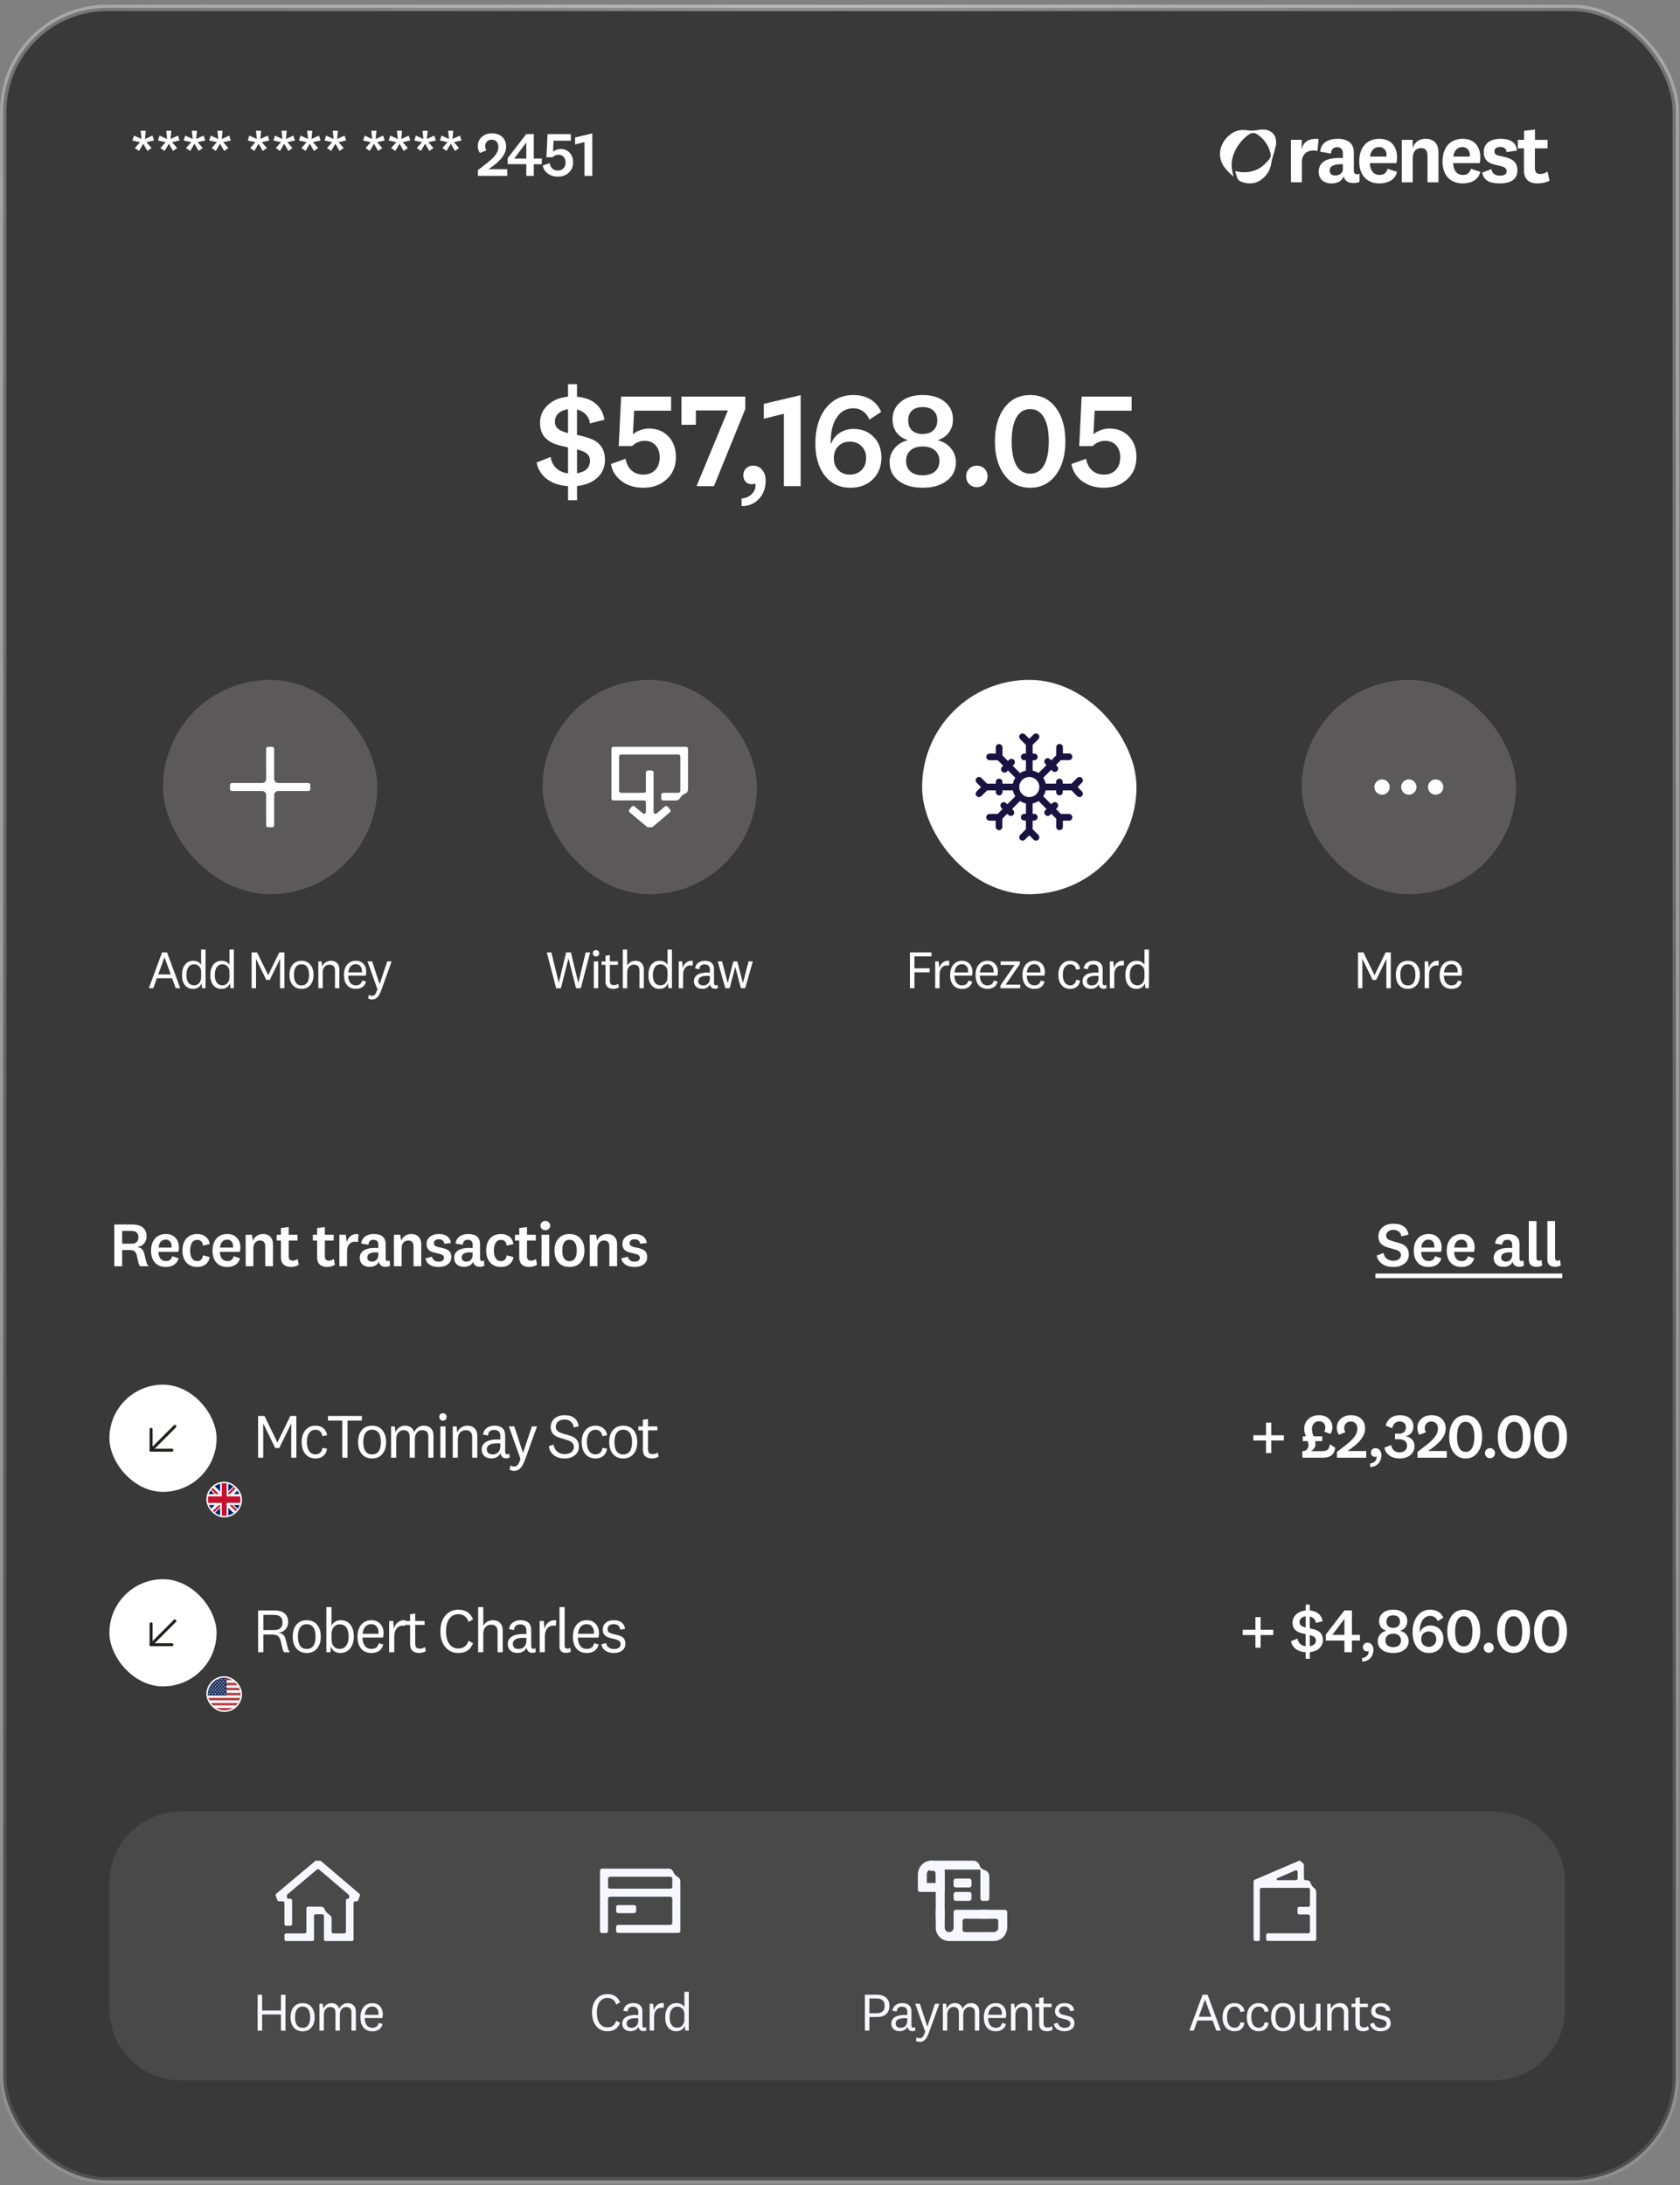 <svg fill="none" height="225" viewBox="0 0 173 225" width="173" xmlns="http://www.w3.org/2000/svg" xmlns:xlink="http://www.w3.org/1999/xlink"><rect x="0" y="0" width="173" height="225" fill="#808080" stroke="none"/><radialGradient id="a" cx="0" cy="0" gradientTransform="matrix(0 237.197 -182.804 0 86.449 -12.373)" gradientUnits="userSpaceOnUse" r="1"><stop offset="0" stop-color="#fbfbfb" stop-opacity=".46"/><stop offset="1" stop-color="#fff" stop-opacity=".12"/></radialGradient><clipPath id="b"><rect height="3.372" rx="1.686" width="3.372" x="21.4" y="152.71"/></clipPath><clipPath id="c"><rect height="3.372" rx="1.686" width="3.372" x="21.4" y="172.739"/></clipPath><clipPath id="d"><path d="m0 0h9.197v8.277h-9.197z" transform="matrix(-1 0 0 1 103.717 191.577)"/></clipPath><rect fill="#020202" fill-opacity=".56" height="223.68" rx="10.704" width="172.234" x=".332" y=".812"/><rect height="223.68" rx="10.704" stroke="url(#a)" stroke-width=".664" width="172.234" x=".332" y=".812"/><g fill="#fff"><path d="m14.571 14.311-.09-.85h.534l-.09.85.772-.348.161.502-.785.174.534.599-.425.302-.431-.74-.438.74-.425-.302.541-.599-.792-.174.161-.502zm2.636 0-.09-.85h.534l-.09.85.772-.348.161.502-.785.174.534.599-.425.302-.431-.74-.438.74-.425-.302.541-.599-.792-.174.161-.502zm2.636 0-.09-.85h.534l-.09.85.773-.348.161.502-.785.174.534.599-.425.302-.431-.74-.438.74-.425-.302.541-.599-.792-.174.161-.502zm2.636 0-.09-.85h.534l-.09.85.772-.348.161.502-.785.174.534.599-.425.302-.431-.74-.438.74-.425-.302.541-.599-.792-.174.161-.502zm3.97 0-.09-.85h.534l-.09.85.772-.348.161.502-.785.174.534.599-.425.302-.431-.74-.438.74-.425-.302.541-.599-.792-.174.161-.502zm2.636 0-.09-.85h.534l-.09.85.772-.348.161.502-.785.174.534.599-.425.302-.431-.74-.438.74-.425-.302.541-.599-.792-.174.161-.502zm2.636 0-.09-.85h.534l-.09.85.772-.348.161.502-.785.174.534.599-.425.302-.431-.74-.438.74-.425-.302.541-.599-.792-.174.161-.502zm2.636 0-.09-.85h.534l-.09.85.772-.348.161.502-.785.174.534.599-.425.302-.431-.74-.438.74-.425-.302.541-.599-.792-.174.161-.502zm3.97 0-.09-.85h.534l-.09.85.773-.348.161.502-.785.174.534.599-.425.302-.431-.74-.438.74-.425-.302.541-.599-.792-.174.161-.502zm2.636 0-.09-.85h.534l-.09.85.772-.348.161.502-.785.174.534.599-.425.302-.431-.74-.438.74-.425-.302.541-.599-.792-.174.161-.502zm2.636 0-.09-.85h.534l-.09.85.772-.348.161.502-.785.174.534.599-.425.302-.431-.74-.438.74-.425-.302.541-.599-.792-.174.161-.502zm2.636 0-.09-.85h.534l-.09.85.773-.348.161.502-.785.174.534.599-.425.302-.431-.74-.438.74-.425-.302.541-.599-.792-.174.161-.502zm4.067 3.109h1.931v.689h-3.019v-.592c.541-.416.867-.669.979-.76.116-.095.219-.18.309-.258.292-.258.5-.494.625-.708.129-.215.193-.433.193-.657 0-.236-.062-.421-.187-.554-.12-.133-.29-.2-.509-.2-.197 0-.358.064-.483.193-.12.124-.18.287-.18.489 0 .073.009.144.026.212.021.064.056.133.103.206l-.669.27c-.073-.099-.129-.208-.167-.328-.034-.12-.051-.255-.051-.406 0-.36.135-.665.406-.914.27-.249.618-.373 1.043-.373.451 0 .807.124 1.069.373.266.249.399.586.399 1.011 0 .373-.148.749-.444 1.127-.296.378-.753.77-1.371 1.178zm4.665.689h-.772v-1.204h-1.919v-.618l1.912-2.478h.779v2.511h.824v.586h-.824zm-.772-3.399h-.026l-1.197 1.584v.026h1.223zm2.721 1.474h-.65l.116-2.376h2.401v.676h-1.777l-.058 1.133c.103-.086.221-.152.354-.2.133-.051.27-.077.412-.077.386 0 .7.127.94.38.24.253.36.582.36.985 0 .446-.148.805-.444 1.075-.292.27-.665.406-1.12.406-.412 0-.76-.105-1.043-.315-.283-.21-.455-.485-.515-.824l.702-.251c.043.236.14.423.29.56.15.133.339.2.567.2.24 0 .431-.075.573-.225.142-.15.212-.354.212-.612 0-.24-.067-.431-.2-.573-.129-.142-.305-.212-.528-.212-.12 0-.232.024-.335.071-.103.043-.189.103-.258.18zm4.074-2.446v4.371h-.805v-3.476l-.966.238v-.715z"/><path d="m135.671 15.55c-.142-.038-.274-.057-.454-.057-.54 0-1.155.322-1.155 1.202v2.073h-1.126v-4.373h1.126l-.019.99c.18-.767.653-1.141 1.742-1.084z"/><path d="m139.412 17.539c0 .312.132.407.321.407.105 0 .18-.028.266-.066v.833c-.161.095-.37.133-.635.133-.539 0-.88-.208-.994-.691-.208.539-.7.729-1.277.729-.776 0-1.297-.445-1.297-1.193 0-.975.776-1.514 2.489-1.42v-.464c0-.426-.208-.653-.596-.653-.398 0-.606.246-.634.662l-1.108-.199c.067-.928.862-1.325 1.799-1.325 1.003 0 1.666.426 1.666 1.41zm-1.127-.634c-.984-.028-1.363.218-1.363.663 0 .293.199.502.559.502.369 0 .804-.199.804-.653z"/><path d="m142.894 17.378.965.312c-.208.88-.984 1.193-1.836 1.193-1.221 0-2.054-.814-2.054-2.243 0-1.496.804-2.347 2.082-2.347 1.202 0 1.808.805 1.808 1.912 0 .208-.019.416-.066.587h-2.736c.029.729.369 1.221 1.004 1.221.388 0 .681-.151.833-.634zm-.123-1.259c.009-.066.009-.104.009-.161 0-.464-.275-.814-.776-.814-.521 0-.852.379-.918.975z"/><path d="m145.471 15.239c.237-.653.685-.947 1.357-.947.691 0 1.297.398 1.297 1.373v3.105h-1.126v-2.707c0-.502-.171-.814-.644-.814-.454 0-.88.246-.88 1.079v2.442h-1.126v-4.373h1.122z"/><path d="m151.472 17.378.965.312c-.208.88-.984 1.193-1.836 1.193-1.221 0-2.054-.814-2.054-2.243 0-1.496.804-2.347 2.082-2.347 1.202 0 1.808.805 1.808 1.912 0 .208-.019.416-.066.587h-2.736c.029.729.37 1.221 1.004 1.221.388 0 .681-.151.833-.634zm-.123-1.259c.009-.066.009-.104.009-.161 0-.464-.274-.814-.776-.814-.521 0-.852.379-.918.975z"/><path d="m153.578 17.416c.086.483.436.672.881.672.407 0 .691-.142.691-.445 0-.284-.171-.426-.597-.539l-.643-.151c-.777-.189-1.117-.615-1.117-1.278 0-1.06.861-1.382 1.741-1.382.994 0 1.6.36 1.676 1.212l-1.07.151c-.038-.379-.255-.521-.662-.521-.36 0-.587.161-.587.435 0 .246.132.398.482.464l.616.142c.852.189 1.268.625 1.268 1.373 0 .965-.776 1.335-1.808 1.335-1.05 0-1.666-.303-1.817-1.117z"/><path d="m159.562 18.608c-.34.18-.766.275-1.249.275-.842 0-1.382-.407-1.382-1.353v-2.253h-.634v-.88h.644v-.928l1.126-.133v1.06h1.297v.88h-1.307v2.007c0 .473.199.634.549.634.275 0 .502-.085.758-.256z"/><path d="m131.303 15.296c-.027.15-.066.303-.117.458-.131.395-.236.799-.307 1.209-.112.637-.485 1.145-.995 1.533-.489.372-1.073.453-1.65.339-.163-.032-.321-.083-.472-.149-.162-.071-.291-.204-.358-.368-.046-.115-.166-.539-.197-.648-.01-.032.02-.06.052-.05.006.002.013.004.019.005.754.206 1.916.186 2.827-.603.225-.196.424-.405.595-.622.136-.173.186-.4.134-.614-.078-.324-.211-.647-.4-.953-.27-.435-.621-.783-1.011-1.028-.239-.15-.544-.144-.779.013-.358.241-.703.565-1.003.962-.518.685-.792 1.443-.808 2.09h-.001c-.002.032-.025.568.174 1.228.01.033-.029.058-.055.035-.312-.275-.576-.562-.781-.808-.553-.663-.693-1.582-.352-2.375.214-.495.583-.942 1.09-1.256.448-.278.968-.364 1.483-.284.381.059.77.052 1.148-.024.124-.025.245-.04.362-.047h.002c.09-.005.177-.005.263.001.389.027.722.168.95.43.326.377.374.932.187 1.525z"/><path d="m57.143 43.418c0 .294.101.533.303.717.202.184.552.336 1.048.455v-2.455c-.414.055-.745.198-.993.428-.239.23-.359.515-.359.855zm3.614 4.014c0-.285-.101-.52-.303-.704-.202-.184-.547-.336-1.035-.455v2.455c.432-.064.763-.207.993-.428.23-.23.345-.52.345-.869zm-1.338 2.607v1.462h-.924v-1.448c-.874-.055-1.596-.294-2.166-.717-.57-.432-.929-1.002-1.076-1.711l1.448-.579c.074.478.267.865.579 1.159s.717.474 1.214.538v-2.676c-.533-.11-.947-.216-1.242-.317-.294-.101-.543-.225-.745-.372-.303-.202-.529-.455-.676-.759s-.221-.662-.221-1.076c0-.736.267-1.347.8-1.835.533-.497 1.228-.786 2.083-.869v-1.283h.924v1.297c.8.064 1.439.299 1.917.704.487.405.791.956.91 1.655l-1.49.386c-.046-.368-.189-.676-.428-.924-.23-.248-.533-.418-.91-.51v2.621c.543.11.961.221 1.255.331.294.101.543.221.745.359.294.211.515.474.662.786.147.303.221.662.221 1.076 0 .745-.262 1.361-.786 1.849-.524.478-1.223.763-2.097.855zm5.687-4.111h-1.393l.248-5.09h5.146v1.448h-3.808l-.124 2.428c.221-.184.474-.326.759-.428.285-.11.579-.166.883-.166.828 0 1.499.271 2.014.814.515.543.772 1.246.772 2.111 0 .957-.317 1.724-.952 2.304-.625.579-1.425.869-2.4.869-.883 0-1.628-.225-2.235-.676s-.975-1.039-1.104-1.766l1.504-.538c.092.506.299.906.621 1.2.322.285.727.428 1.214.428.515 0 .924-.161 1.228-.483s.455-.759.455-1.31c0-.515-.143-.924-.428-1.228-.276-.303-.653-.455-1.131-.455-.258 0-.497.051-.717.152-.221.092-.405.221-.552.386zm6.622 4.125 3.228-7.794h-3.297v1.476h-1.49v-2.897h6.58v1.269l-3.228 7.946zm5.824-2.111c.377 0 .685.142.924.428.248.285.372.653.372 1.104 0 .763-.23 1.393-.69 1.89-.46.497-1.058.745-1.793.745v-.786c.414-.028.754-.17 1.021-.428.276-.258.414-.561.414-.91 0-.046-.005-.087-.014-.124-.009-.037-.018-.064-.028-.083-.046.028-.101.051-.166.069-.055.009-.106.014-.152.014-.258 0-.474-.083-.648-.248-.166-.175-.248-.4-.248-.676 0-.294.097-.533.29-.717.193-.184.432-.276.717-.276zm4.895-7.256v9.367h-1.724v-7.449l-2.069.51v-1.531zm5.433-.014c.69 0 1.278.152 1.766.455.487.294.851.722 1.09 1.283l-1.214.8c-.138-.368-.354-.653-.648-.855-.285-.211-.621-.317-1.007-.317-.708 0-1.274.313-1.697.938-.414.616-.621 1.439-.621 2.469v.234h.041c.166-.46.455-.828.869-1.104.423-.276.897-.414 1.421-.414.865 0 1.559.276 2.083.828.533.543.8 1.246.8 2.111 0 .92-.294 1.669-.883 2.249s-1.357.869-2.304.869c-.607 0-1.145-.124-1.614-.372s-.865-.612-1.186-1.09c-.267-.396-.469-.851-.607-1.366-.138-.524-.207-1.094-.207-1.711 0-1.508.354-2.718 1.062-3.628.717-.92 1.669-1.379 2.856-1.379zm-.372 8.194c.497 0 .901-.156 1.214-.469s.469-.722.469-1.228c0-.506-.156-.915-.469-1.228s-.717-.469-1.214-.469c-.478 0-.874.156-1.186.469-.303.313-.455.722-.455 1.228 0 .506.152.915.455 1.228.313.313.708.469 1.186.469zm10.928-1.283c0 .8-.313 1.439-.938 1.917-.616.478-1.444.717-2.483.717-1.039 0-1.867-.239-2.483-.717-.616-.478-.924-1.117-.924-1.917 0-.533.17-1.007.51-1.421.34-.414.786-.69 1.338-.828v-.028c-.487-.156-.869-.418-1.145-.786-.267-.377-.4-.828-.4-1.352 0-.745.285-1.347.855-1.807.57-.46 1.32-.69 2.249-.69.938 0 1.692.23 2.262.69.57.46.855 1.062.855 1.807 0 .524-.138.975-.414 1.352-.267.368-.644.63-1.131.786v.028c.552.138.998.414 1.338.828.34.414.51.887.51 1.421zm-4.911-4.29c0 .442.133.786.4 1.035.267.239.63.359 1.09.359.46 0 .823-.124 1.09-.372.276-.248.414-.589.414-1.021 0-.441-.133-.782-.4-1.021s-.635-.359-1.104-.359c-.469 0-.837.12-1.104.359-.258.239-.386.579-.386 1.021zm3.214 4.166c0-.46-.156-.823-.469-1.09-.303-.267-.722-.4-1.255-.4-.524 0-.943.133-1.255.4-.303.267-.455.63-.455 1.09 0 .46.152.823.455 1.09.303.258.722.386 1.255.386s.952-.129 1.255-.386c.313-.267.469-.63.469-1.09zm3.853.483c.312 0 .575.106.786.317.212.211.317.474.317.786s-.105.579-.317.8c-.211.211-.474.317-.786.317-.313 0-.575-.106-.787-.317-.211-.221-.317-.487-.317-.8s.106-.575.317-.786c.212-.212.474-.317.787-.317zm1.861-2.497c0-1.435.326-2.589.979-3.463s1.536-1.31 2.649-1.31 1.996.437 2.649 1.31c.652.874.979 2.028.979 3.463s-.331 2.589-.993 3.462c-.653.874-1.532 1.311-2.635 1.311-1.104 0-1.987-.437-2.649-1.311-.653-.874-.979-2.028-.979-3.462zm1.724 0c0 1.067.161 1.89.483 2.469.331.57.805.855 1.421.855.625 0 1.099-.285 1.421-.855.331-.579.496-1.403.496-2.469s-.165-1.885-.496-2.455c-.322-.579-.796-.869-1.421-.869-.616 0-1.09.29-1.421.869-.322.57-.483 1.389-.483 2.455zm8.351.483h-1.393l.248-5.09h5.146v1.448h-3.808l-.124 2.428c.221-.184.474-.326.759-.428.285-.11.579-.166.883-.166.827 0 1.499.271 2.014.814s.772 1.246.772 2.111c0 .957-.317 1.724-.952 2.304-.625.579-1.425.869-2.4.869-.883 0-1.628-.225-2.235-.676s-.975-1.039-1.103-1.766l1.503-.538c.092.506.299.906.621 1.2.322.285.727.428 1.214.428.515 0 .924-.161 1.228-.483.303-.322.455-.759.455-1.31 0-.515-.143-.924-.428-1.228-.276-.303-.653-.455-1.131-.455-.257 0-.496.051-.717.152-.221.092-.405.221-.552.386z"/></g><rect fill="#5b5959" height="22.072" rx="11.036" width="22.072" x="16.783" y="69.998"/><path d="m31.751 80.62h-3.104c-.229 0-.414-.185-.414-.414v-3.104c0-.114-.093-.207-.207-.207h-.414c-.114 0-.207.093-.207.207v3.104c0 .229-.185.414-.414.414h-3.104c-.114 0-.207.093-.207.207v.414c0 .114.093.207.207.207h3.104c.229 0 .414.185.414.414v3.104c0 .114.093.207.207.207h.414c.114 0 .207-.093.207-.207v-3.104c0-.228.185-.414.414-.414h3.104c.114 0 .207-.093.207-.207v-.414c0-.114-.093-.207-.207-.207z" fill="#fff"/><path d="m16.942 98.565h-.011l-.635 1.76h1.286zm1.622 3.184h-.469l-.375-1.032h-1.567l-.37 1.032h-.458l1.363-3.687h.513zm1.415-.298c.217 0 .394-.078.53-.232.136-.158.204-.374.204-.646v-.513c0-.235-.07-.423-.21-.563-.14-.143-.313-.215-.519-.215-.246 0-.44.098-.579.292-.136.195-.204.473-.204.834 0 .331.068.588.204.772.136.18.327.271.574.271zm1.186.298h-.359l-.05-.525c-.062.192-.171.339-.326.442-.154.099-.342.149-.563.149-.335 0-.607-.125-.817-.375-.206-.254-.309-.596-.309-1.027 0-.463.103-.828.309-1.092.21-.265.497-.397.861-.397.191 0 .359.041.502.121.143.081.243.188.298.32v-1.6h.453zm1.733-.298c.217 0 .394-.078.53-.232.136-.158.204-.374.204-.646v-.513c0-.235-.07-.423-.21-.563-.14-.143-.313-.215-.519-.215-.246 0-.44.098-.579.292-.136.195-.204.473-.204.834 0 .331.068.588.204.772.136.18.327.271.574.271zm1.186.298h-.359l-.05-.525c-.062.192-.171.339-.326.442-.154.099-.342.149-.563.149-.335 0-.607-.125-.817-.375-.206-.254-.309-.596-.309-1.027 0-.463.103-.828.309-1.092.21-.265.497-.397.861-.397.191 0 .359.041.502.121s.243.188.298.32v-1.6h.453zm4.757-3.008h-.011l-1.054 2.158h-.353l-1.054-2.158h-.011l.006.64v2.368h-.453v-3.687h.563l1.137 2.334h.011l1.137-2.334h.53v3.687h-.453v-2.368zm2.206.182c.379 0 .679.129.899.386.224.258.337.611.337 1.059 0 .449-.112.802-.337 1.059-.221.258-.521.387-.899.387s-.68-.129-.905-.387c-.221-.257-.331-.61-.331-1.059 0-.449.11-.802.331-1.059.224-.258.526-.386.905-.386zm0 2.539c.254 0 .447-.092.579-.276.133-.188.199-.46.199-.817s-.066-.627-.199-.811c-.132-.188-.326-.281-.579-.281-.254 0-.447.094-.579.281-.133.184-.199.454-.199.811s.066.629.199.817c.132.184.326.276.579.276zm1.731-2.473h.337l.055.535c.077-.191.197-.339.359-.442.162-.107.351-.16.568-.16.258 0 .464.081.618.243.154.158.232.373.232.646v1.937h-.452v-1.843c0-.188-.048-.331-.143-.43-.092-.103-.224-.154-.397-.154-.228 0-.406.072-.535.215-.125.143-.188.348-.188.612v1.601h-.452zm3.871 2.466c.173 0 .315-.042.425-.127.11-.084.186-.21.226-.375l.392.11c-.059.243-.178.429-.359.558-.18.128-.408.193-.684.193-.386 0-.688-.125-.905-.375-.217-.251-.326-.604-.326-1.06 0-.445.11-.798.331-1.059.224-.265.524-.397.899-.397.327 0 .587.107.778.32.195.21.292.489.292.839 0 .07-.005.138-.017.204-.011.066-.024.122-.039.166h-1.81c.011.32.085.568.221.745.14.173.331.259.574.259zm-.011-2.185c-.217 0-.394.074-.53.221-.132.147-.213.357-.243.629h1.402c.004-.019.005-.037.005-.055 0-.023 0-.052 0-.089 0-.21-.059-.379-.176-.508-.114-.132-.267-.199-.458-.199zm2.448 2.047h.011l.778-2.329h.453l-1.048 2.909c-.133.364-.272.623-.419.778-.147.154-.333.231-.557.231-.066 0-.133-.009-.199-.027-.066-.019-.129-.044-.188-.078l.066-.375c.074.044.131.072.171.083.044.015.09.022.138.022.136 0 .243-.044.32-.132.077-.089.164-.267.259-.536l-1.026-2.874h.48z" fill="#fff"/><rect fill="#5b5959" height="22.072" rx="11.036" width="22.072" x="55.869" y="69.998"/><path d="m70.635 81.671c-.126.061-.24.108-.347.199-.069.057-.136.12-.185.191-.071.099-.126.203-.229.276-.098.067-.221.079-.341.079h-1.247c-.109 0-.197-.088-.197-.197v-.394c0-.109.088-.197.197-.197h1.576c.109 0 .197-.088.197-.197v-3.551c0-.109-.088-.197-.197-.197h-5.915c-.109 0-.197.088-.197.197v3.551c0 .109.088.197.197.197h2.368c.109 0 .197-.088.197-.197v-1.901c0-.109.088-.197.197-.197h.394c.109 0 .197.088.197.197v4.072c0 .168.197.259.325.15l.848-.722c.083-.07.207-.06.278.022l.256.3c.07.083.061.207-.022.278l-1.755 1.494c-.035.03-.08.047-.127.047l-.364.001c-.047 0-.092-.016-.127-.046l-1.781-1.496c-.083-.07-.094-.194-.024-.278l.253-.301c.07-.083.194-.094.277-.024l.853.716c.128.108.324.017.324-.151v-.98c0-.109-.088-.197-.197-.197h-3.156c-.109 0-.197-.088-.197-.197v-5.127c0-.109.088-.197.197-.197h7.49c.109 0 .197.088.197.197v4.138c0 .169-.049.358-.213.441z" fill="#fff"/><path d="m57.55 101.158.75-3.095h.491l.75 3.095h.022l.75-3.095h.458l-.96 3.687h-.491l-.772-3.052h-.017l-.772 3.052h-.491l-.96-3.687h.469l.756 3.095zm3.825-3.338c.092 0 .169.031.232.094.062.062.094.142.094.237 0 .096-.031.175-.094.237-.063.062-.14.094-.232.094s-.169-.031-.232-.094c-.062-.063-.094-.142-.094-.237 0-.096.031-.175.094-.237.063-.062.14-.094.232-.094zm-.226 3.929v-2.76h.452v2.76zm2.057-.315c.085 0 .16-.009.226-.028.066-.022.142-.06.226-.115l.083.358c-.081.052-.173.092-.276.122-.099.029-.197.044-.292.044-.265 0-.469-.065-.613-.193-.14-.133-.21-.322-.21-.569v-1.716h-.397v-.348h.397v-.585l.452-.072v.657h.828v.348h-.828v1.672c0 .14.033.247.099.32.07.07.171.105.303.105zm.926-3.67h.453v1.661c.085-.162.201-.285.348-.37.151-.088.324-.132.519-.132.258 0 .464.081.618.243.154.158.232.373.232.646v1.937h-.453v-1.843c0-.188-.048-.331-.143-.43-.092-.103-.224-.154-.397-.154-.228 0-.406.072-.535.215-.125.143-.188.348-.188.612v1.601h-.453zm3.876 3.687c.217 0 .394-.078.53-.232.136-.158.204-.374.204-.646v-.513c0-.235-.07-.423-.21-.563-.14-.143-.313-.215-.519-.215-.246 0-.44.098-.579.292-.136.195-.204.473-.204.834 0 .331.068.588.204.772.136.18.327.271.574.271zm1.186.298h-.359l-.05-.525c-.062.192-.171.339-.326.442-.154.099-.342.149-.563.149-.335 0-.607-.125-.817-.375-.206-.254-.309-.596-.309-1.027 0-.463.103-.828.309-1.092.21-.265.497-.397.861-.397.191 0 .359.041.502.121s.243.188.298.32v-1.6h.453zm.696 0v-2.76h.359l.061.706c.051-.232.158-.417.32-.557.162-.143.348-.215.557-.215.026 0 .051.002.077.005.029.004.057.007.083.011l-.028.474c-.022-.004-.053-.007-.094-.011-.041-.004-.083-.005-.127-.005-.228 0-.412.086-.552.259-.136.173-.204.405-.204.695v1.397zm2.527-.287c.206 0 .372-.067.497-.199.125-.132.188-.315.188-.546v-.232c-.048-.004-.094-.006-.138-.006-.044-.003-.085-.005-.121-.005-.316 0-.552.046-.706.138-.154.088-.232.222-.232.403 0 .139.046.25.138.331.092.077.217.116.375.116zm.166-2.539c.305 0 .539.074.701.221.162.143.243.353.243.629v1.435c0 .081.017.141.05.182.033.04.085.061.154.061.029 0 .061-.006.094-.017s.059-.026.077-.044l.028.336c-.033.023-.079.041-.138.056-.055.014-.11.022-.166.022-.103 0-.193-.021-.27-.061-.074-.044-.131-.107-.171-.188-.015-.029-.029-.06-.044-.093-.011-.037-.02-.078-.028-.122-.051.144-.151.258-.298.342-.147.085-.315.127-.502.127-.258 0-.465-.07-.624-.209-.154-.144-.232-.333-.232-.569 0-.287.118-.507.353-.662.239-.154.583-.232 1.032-.232.022 0 .05.002.083.006.037 0 .096.002.177.005v-.325c0-.169-.048-.3-.143-.392-.092-.092-.226-.138-.403-.138-.169 0-.3.042-.392.127-.092.085-.142.208-.149.37l-.441-.077c.029-.243.134-.434.315-.574.184-.143.416-.215.695-.215zm2.36 2.285.574-2.219h.408l.574 2.219h.011l.574-2.219h.436l-.784 2.76h-.441l-.574-2.175h-.011l-.574 2.175h-.442l-.783-2.76h.447l.574 2.219z" fill="#fff"/><rect fill="#fff" height="22.072" rx="11.036" width="22.073" x="94.955" y="69.998"/><path d="m110.962 81.034.446.446c.135.135.135.353 0 .488s-.353.135-.488 0l-.588-.589h-.892v.172c0 .191-.154.345-.345.345-.19 0-.345-.154-.345-.345v-.172h-1.069c-.045.22-.131.425-.251.606l.824.824.122-.122c.135-.135.353-.135.488 0 .134.135.134.353 0 .488l-.122.122.508.509h.833c.19 0 .345.154.345.345s-.155.345-.345.345h-.631v.631c0 .191-.154.345-.344.345-.191 0-.345-.154-.345-.345v-.833l-.509-.509-.122.122c-.135.135-.353.135-.488 0-.134-.135-.134-.353 0-.488l.122-.122-.824-.824c-.181.12-.386.207-.606.251v1.069h.173c.19 0 .344.154.344.345s-.154.345-.344.345h-.173v.892l.589.589c.134.135.134.353 0 .488-.135.135-.353.135-.488 0l-.446-.446-.446.446c-.135.135-.353.135-.488 0-.134-.135-.134-.353 0-.488l.589-.589v-.892h-.173c-.19 0-.344-.154-.344-.345s.154-.345.344-.345h.173v-1.069c-.22-.045-.425-.132-.606-.251l-.824.824.122.122c.134.135.134.353 0 .488-.135.135-.353.135-.488 0l-.122-.122-.509.509v.833c0 .191-.154.345-.345.345-.19 0-.344-.154-.344-.345v-.63h-.631c-.191 0-.345-.154-.345-.345 0-.191.154-.345.345-.345h.833l.508-.509-.122-.122c-.135-.135-.135-.353 0-.488s.353-.135.488 0l.122.122.824-.824c-.12-.181-.207-.386-.251-.606h-1.069v.172c0 .191-.155.345-.345.345-.191 0-.345-.154-.345-.345v-.172h-.892l-.589.589c-.134.135-.353.135-.487 0-.135-.135-.135-.353 0-.488l.446-.446-.446-.446c-.135-.135-.135-.353 0-.488.134-.135.353-.135.487 0l.589.589h.892v-.172c0-.191.154-.345.345-.345.19 0 .345.154.345.345v.172h1.069c.044-.22.131-.425.251-.606l-.756-.756-.122.122c-.135.135-.353.135-.488 0s-.135-.353 0-.488l.122-.122-.564-.564h-.833c-.191 0-.345-.154-.345-.345 0-.191.154-.345.345-.345h.63v-.631c0-.191.155-.345.345-.345.191 0 .345.154.345.345v.833l.564.564.122-.122c.135-.135.354-.135.488 0 .135.135.135.353 0 .488l-.122.122.757.756c.181-.12.385-.207.605-.251v-1.069h-.172c-.191 0-.345-.154-.345-.345 0-.191.154-.345.345-.345h.172v-.892l-.588-.589c-.135-.135-.135-.353 0-.488.135-.135.353-.135.488 0l.446.446.446-.446c.134-.135.353-.135.487 0 .135.135.135.353 0 .488l-.588.589v.892h.172c.191 0 .345.154.345.345 0 .191-.154.345-.345.345h-.172v1.069c.22.045.424.131.606.251l.824-.824-.122-.122c-.135-.135-.135-.353 0-.488.135-.135.353-.135.488 0l.122.122.508-.509v-.833c0-.191.155-.345.345-.345.191 0 .345.154.345.345v.63h.631c.19 0 .345.154.345.345 0 .191-.155.345-.345.345h-.833l-.509.509.122.122c.135.135.135.353 0 .488-.134.135-.353.135-.487 0l-.122-.122-.824.824c.119.181.206.386.251.606h1.069v-.172c0-.191.154-.345.345-.345.19 0 .345.154.345.345v.172h.891l.589-.589c.135-.135.353-.135.488 0s.135.353 0 .488zm-4.971-1.035c-.571 0-1.035.463-1.035 1.035s.464 1.035 1.035 1.035 1.035-.463 1.035-1.035-.464-1.035-1.035-1.035z" fill="#181340"/><path d="m94.164 100.11v1.639h-.464v-3.687h2.224v.408h-1.76v1.231h1.567v.409zm2.138 1.639v-2.76h.359l.061.706c.051-.232.158-.417.32-.557.162-.143.348-.215.557-.215.026 0 .051.002.077.005.029.004.057.007.083.011l-.028.474c-.022-.004-.053-.007-.094-.011-.04-.004-.083-.005-.127-.005-.228 0-.412.086-.552.259-.136.173-.204.405-.204.695v1.397zm2.771-.293c.173 0 .315-.042.425-.127.11-.084.186-.21.226-.375l.392.11c-.059.243-.178.429-.359.558-.18.128-.408.193-.684.193-.386 0-.688-.125-.905-.375-.217-.251-.326-.604-.326-1.06 0-.445.11-.798.331-1.059.224-.265.524-.397.899-.397.327 0 .587.107.778.32.195.21.293.489.293.839 0 .07-.006.138-.017.204s-.024.122-.038.166h-1.81c.011.32.085.568.221.745.14.173.331.259.574.259zm-.011-2.185c-.217 0-.394.074-.53.221-.132.147-.213.357-.243.629h1.401c.004-.019.005-.037.005-.055 0-.023 0-.052 0-.089 0-.21-.059-.379-.176-.508-.114-.132-.267-.199-.458-.199zm2.629 2.185c.173 0 .315-.042.425-.127.11-.084.186-.21.226-.375l.392.11c-.059.243-.178.429-.359.558-.18.128-.408.193-.684.193-.386 0-.688-.125-.905-.375-.217-.251-.325-.604-.325-1.06 0-.445.11-.798.331-1.059.224-.265.524-.397.899-.397.327 0 .587.107.778.32.195.21.293.489.293.839 0 .07-.006.138-.017.204s-.024.122-.039.166h-1.81c.011.32.085.568.221.745.14.173.331.259.574.259zm-.011-2.185c-.217 0-.394.074-.53.221-.132.147-.213.357-.243.629h1.402c.004-.019.006-.037.006-.055 0-.023 0-.052 0-.089 0-.21-.059-.379-.177-.508-.114-.132-.267-.199-.458-.199zm3.342-.281v.27l-1.468 2.124h1.507v.365h-2.042v-.271l1.457-2.124h-1.441v-.364zm1.501 2.466c.172 0 .314-.042.424-.127.111-.084.186-.21.227-.375l.391.11c-.058.243-.178.429-.358.558-.18.128-.409.193-.684.193-.387 0-.688-.125-.905-.375-.217-.251-.326-.604-.326-1.06 0-.445.11-.798.331-1.059.224-.265.524-.397.9-.397.327 0 .586.107.778.32.195.21.292.489.292.839 0 .07-.005.138-.017.204-.011.066-.023.122-.038.166h-1.81c.011.32.085.568.221.745.139.173.331.259.574.259zm-.012-2.185c-.217 0-.393.074-.529.221-.133.147-.214.357-.243.629h1.402c.003-.019.005-.037.005-.055 0-.023 0-.052 0-.089 0-.21-.059-.379-.177-.508-.114-.132-.266-.199-.458-.199zm3.706 2.544c-.379 0-.679-.129-.899-.387-.221-.257-.331-.61-.331-1.059 0-.445.11-.796.331-1.054.22-.261.52-.392.899-.392.276 0 .506.077.69.232s.29.359.32.613l-.414.077c-.015-.166-.077-.3-.188-.403-.106-.107-.242-.16-.408-.16-.243 0-.432.096-.568.287s-.205.458-.205.8.069.609.205.8.325.287.568.287c.169 0 .307-.051.414-.154.107-.107.167-.247.182-.42l.414.077c-.041.269-.149.479-.326.63-.176.15-.404.226-.684.226zm2.217-.353c.206 0 .372-.067.497-.199s.188-.315.188-.546v-.232c-.048-.004-.094-.006-.138-.006-.044-.003-.085-.005-.122-.005-.316 0-.551.046-.706.138-.154.088-.232.222-.232.403 0 .139.046.25.138.331.092.077.217.116.375.116zm.166-2.539c.305 0 .539.074.701.221.162.143.243.353.243.629v1.435c0 .081.016.141.049.182.033.04.085.061.155.061.029 0 .06-.006.094-.017.033-.011.058-.026.077-.044l.027.336c-.033.023-.079.041-.138.056-.055.014-.11.022-.165.022-.103 0-.193-.021-.27-.061-.074-.044-.131-.107-.172-.188-.014-.029-.029-.06-.044-.093-.011-.037-.02-.078-.027-.122-.052.144-.151.258-.298.342-.147.085-.315.127-.502.127-.258 0-.466-.07-.624-.209-.154-.144-.232-.333-.232-.569 0-.287.118-.507.354-.662.239-.154.583-.232 1.031-.232.022 0 .05.002.083.006.037 0 .096.002.177.005v-.325c0-.169-.048-.3-.144-.392-.092-.092-.226-.138-.403-.138-.169 0-.299.042-.391.127s-.142.208-.149.37l-.442-.077c.03-.243.135-.434.315-.574.184-.143.415-.215.695-.215zm1.691 2.826v-2.76h.359l.061.706c.051-.232.158-.417.32-.557.162-.143.348-.215.557-.215.026 0 .052.002.077.005.03.004.057.007.083.011l-.027.474c-.022-.004-.054-.007-.094-.011-.041-.004-.083-.005-.127-.005-.228 0-.412.086-.552.259-.136.173-.204.405-.204.695v1.397zm2.831-.298c.217 0 .394-.078.53-.232.136-.158.204-.374.204-.646v-.513c0-.235-.07-.423-.21-.563-.139-.143-.312-.215-.518-.215-.247 0-.44.098-.58.292-.136.195-.204.473-.204.834 0 .331.068.588.204.772.136.18.328.271.574.271zm1.187.298h-.359l-.05-.525c-.062.192-.171.339-.325.442-.155.099-.342.149-.563.149-.335 0-.607-.125-.817-.375-.206-.254-.309-.596-.309-1.027 0-.463.103-.828.309-1.092.21-.265.497-.397.861-.397.191 0 .359.041.502.121.144.081.243.188.298.32v-1.6h.453z" fill="#fff"/><rect fill="#5b5959" height="22.072" rx="11.036" width="22.072" x="134.041" y="69.998"/><path clip-rule="evenodd" d="m143.106 81.035c0 .103-.021.206-.06.302-.04.096-.098.183-.171.256-.073.073-.16.131-.256.171s-.198.06-.302.06c-.103 0-.206-.02-.301-.06-.096-.04-.183-.098-.256-.171-.073-.073-.131-.16-.171-.256-.039-.096-.06-.198-.06-.302 0-.209.083-.409.231-.557s.348-.231.557-.231.41.083.558.231.231.348.231.557zm1.97.789c.21 0 .41-.083.558-.231.148-.148.231-.348.231-.557s-.083-.41-.231-.557c-.148-.148-.348-.231-.558-.231-.209 0-.409.083-.557.231-.148.148-.231.348-.231.557s.083.41.231.557c.148.148.348.231.557.231zm2.759 0c.21 0 .41-.083.558-.231.148-.148.231-.348.231-.557s-.083-.41-.231-.557c-.148-.148-.348-.231-.558-.231-.209 0-.409.083-.557.231-.148.148-.231.348-.231.557s.083.41.231.557c.148.148.348.231.557.231z" fill="#fff" fill-rule="evenodd"/><path d="m142.77 98.741h-.011l-1.054 2.158h-.354l-1.053-2.158h-.012l.006.64v2.368h-.452v-3.687h.562l1.137 2.334h.011l1.137-2.334h.53v3.687h-.453v-2.368zm2.206.182c.379 0 .679.129.899.386.225.258.337.611.337 1.059 0 .449-.112.802-.337 1.059-.22.258-.52.387-.899.387s-.681-.129-.905-.387c-.221-.257-.331-.61-.331-1.059 0-.449.11-.802.331-1.059.224-.258.526-.386.905-.386zm0 2.539c.254 0 .447-.092.579-.276.133-.188.199-.46.199-.817s-.066-.627-.199-.811c-.132-.188-.325-.281-.579-.281s-.447.094-.579.281c-.133.184-.199.454-.199.811s.066.629.199.817c.132.184.325.276.579.276zm1.731.287v-2.76h.359l.061.706c.051-.232.158-.417.32-.557.162-.143.347-.215.557-.215.026 0 .052.002.077.005.03.004.057.007.083.011l-.028.474c-.022-.004-.053-.007-.093-.011-.041-.004-.083-.005-.127-.005-.228 0-.412.086-.552.259-.136.173-.204.405-.204.695v1.397zm2.772-.293c.173 0 .314-.042.425-.127.11-.084.185-.21.226-.375l.392.11c-.059.243-.179.429-.359.558-.18.128-.408.193-.684.193-.387 0-.688-.125-.905-.375-.217-.251-.326-.604-.326-1.06 0-.445.11-.798.331-1.059.225-.265.524-.397.9-.397.327 0 .586.107.778.32.195.21.292.489.292.839 0 .07-.005.138-.016.204s-.024.122-.039.166h-1.81c.011.32.085.568.221.745.14.173.331.259.574.259zm-.011-2.185c-.217 0-.394.074-.53.221-.133.147-.213.357-.243.629h1.402c.003-.019.005-.037.005-.055 0-.023 0-.052 0-.089 0-.21-.059-.379-.176-.508-.114-.132-.267-.199-.458-.199z" fill="#fff"/><path d="m14.253 127.384c0-.215-.062-.376-.187-.483-.12-.111-.3-.167-.541-.167h-.946v1.32h.953c.24 0 .421-.056.541-.168.12-.111.18-.279.18-.502zm1.049 2.987h-.876c-.047-.056-.086-.116-.116-.18-.026-.065-.049-.146-.071-.245l-.154-.682c-.043-.202-.12-.346-.232-.432-.112-.085-.281-.128-.509-.128h-.766v1.667h-.805v-4.3h1.815c.494 0 .867.105 1.12.315.258.21.386.517.386.921 0 .296-.092.545-.277.747-.18.197-.41.309-.689.334v.013c.206.026.367.095.483.206.116.112.2.275.251.489l.2.805c.017.086.045.168.084.245.043.077.094.152.154.225zm1.785-.528c.176 0 .318-.041.425-.122.107-.086.182-.213.225-.38l.657.213c-.077.287-.232.508-.464.663-.232.154-.515.231-.85.231-.476 0-.85-.148-1.12-.444-.27-.296-.406-.706-.406-1.229 0-.528.137-.947.412-1.256s.648-.463 1.12-.463c.412 0 .738.128.979.386.24.253.36.592.36 1.017 0 .077-.006.157-.019.238-.013.078-.028.142-.045.193h-2.047c.009.301.079.535.212.702.137.168.324.251.56.251zm-.013-2.214c-.21 0-.382.073-.515.219-.129.141-.206.343-.232.605h1.339c.004-.018.006-.037.006-.058 0-.026 0-.06 0-.103 0-.198-.056-.356-.167-.477-.107-.124-.251-.186-.431-.186zm3.246 2.819c-.472 0-.846-.15-1.12-.45-.275-.305-.412-.719-.412-1.243 0-.523.135-.938.406-1.242.275-.305.646-.457 1.114-.457.36 0 .654.094.882.283.232.189.365.442.399.76l-.695.148c-.013-.181-.071-.324-.174-.432-.103-.107-.238-.161-.406-.161-.232 0-.412.097-.541.29-.129.193-.193.464-.193.811 0 .348.064.618.193.811.129.189.311.284.547.284.163 0 .296-.054.399-.161.103-.108.163-.254.18-.438l.702.187c-.056.313-.197.56-.425.74-.227.18-.513.27-.856.27zm3.095-.605c.176 0 .318-.041.425-.122.107-.086.182-.213.225-.38l.657.213c-.077.287-.232.508-.464.663-.232.154-.515.231-.85.231-.476 0-.85-.148-1.12-.444s-.406-.706-.406-1.229c0-.528.137-.947.412-1.256.275-.309.648-.463 1.12-.463.412 0 .738.128.979.386.24.253.36.592.36 1.017 0 .077-.006.157-.019.238-.013.078-.028.142-.045.193h-2.047c.009.301.079.535.212.702.137.168.324.251.56.251zm-.013-2.214c-.21 0-.382.073-.515.219-.129.141-.206.343-.232.605h1.339c.004-.018.006-.037.006-.058 0-.026 0-.06 0-.103 0-.198-.056-.356-.167-.477-.107-.124-.251-.186-.431-.186zm1.895-.496h.65l.097.624c.082-.223.215-.394.399-.515.185-.124.404-.186.657-.186.309 0 .554.094.734.283.184.184.277.44.277.766v2.266h-.798v-2.047c0-.193-.045-.341-.135-.444-.09-.103-.221-.155-.393-.155-.219 0-.391.073-.515.219-.12.142-.18.346-.18.612v1.815h-.792zm4.842 2.665c.09 0 .174-.013.251-.038.082-.026.17-.069.264-.129l.11.586c-.103.073-.223.128-.36.167-.133.043-.27.064-.412.064-.343 0-.607-.083-.792-.251-.18-.171-.27-.418-.27-.74v-1.732h-.438v-.592h.438v-.689l.798-.103v.792h.908v.592h-.908v1.635c0 .146.034.256.103.329s.172.109.309.109zm3.725 0c.09 0 .174-.013.251-.038.082-.026.17-.069.264-.129l.11.586c-.103.073-.223.128-.36.167-.133.043-.27.064-.412.064-.343 0-.607-.083-.792-.251-.18-.171-.27-.418-.27-.74v-1.732h-.438v-.592h.438v-.689l.798-.103v.792h.908v.592h-.908v1.635c0 .146.034.256.103.329s.172.109.309.109zm1.084.573v-3.238h.669l.09.785c.064-.261.184-.47.36-.624.18-.155.391-.232.631-.232.034 0 .069.002.103.007.039 0 .075.004.109.012l-.045.812c-.039-.013-.09-.024-.154-.033-.06-.008-.118-.012-.174-.012-.24 0-.433.085-.579.257-.146.172-.219.406-.219.702v1.564zm3.364-.476c.193 0 .348-.063.464-.187.12-.124.18-.298.18-.521v-.226c-.069-.008-.127-.013-.174-.013-.043-.004-.073-.006-.09-.006-.288 0-.504.045-.65.135-.146.086-.219.215-.219.386 0 .133.043.239.129.316.09.077.21.116.36.116zm.18-2.839c.403 0 .708.088.914.264s.309.435.309.779v1.487c0 .086.017.15.051.193.039.038.097.058.174.058.034 0 .069-.005.103-.013.034-.013.062-.03.084-.052l.032.541c-.056.039-.127.069-.212.09-.082.022-.165.032-.251.032-.133 0-.251-.023-.354-.07-.103-.052-.185-.125-.245-.219-.021-.039-.041-.077-.058-.116-.013-.039-.026-.08-.039-.122-.06.163-.176.291-.348.386-.167.094-.363.141-.586.141-.309 0-.556-.081-.74-.244-.185-.168-.277-.393-.277-.676 0-.326.133-.58.399-.76.27-.18.654-.27 1.152-.27.051 0 .109.002.174.006.069.005.129.009.18.013v-.36c0-.159-.043-.281-.129-.367-.086-.086-.21-.129-.373-.129s-.288.045-.373.135c-.086.086-.131.21-.135.374l-.747-.116c.03-.305.161-.545.393-.721.232-.176.532-.264.901-.264zm2.073.077h.65l.097.624c.082-.223.215-.394.399-.515.184-.124.403-.186.657-.186.309 0 .554.094.734.283.185.184.277.44.277.766v2.266h-.798v-2.047c0-.193-.045-.341-.135-.444-.09-.103-.221-.155-.393-.155-.219 0-.391.073-.515.219-.12.142-.18.346-.18.612v1.815h-.792zm4.584 3.315c-.36 0-.661-.077-.901-.231-.24-.159-.388-.378-.444-.657l.689-.167c.021.15.092.272.212.367.124.094.275.141.451.141.18 0 .32-.034.418-.103.099-.073.148-.174.148-.302 0-.108-.045-.194-.135-.258-.086-.069-.277-.135-.573-.2-.219-.047-.382-.09-.489-.128-.103-.039-.191-.082-.264-.129-.112-.077-.195-.174-.251-.29s-.084-.251-.084-.405c0-.309.116-.558.348-.747.232-.189.534-.283.908-.283.369 0 .661.079.876.238.214.159.341.386.38.682l-.689.084c-.013-.146-.069-.26-.167-.341-.099-.082-.23-.123-.393-.123s-.29.037-.38.11c-.09.073-.135.176-.135.309 0 .107.043.193.129.257.086.065.277.125.573.181.223.047.386.09.489.128.107.039.2.084.277.136.112.077.195.173.251.289s.084.256.084.419c0 .317-.12.568-.36.753-.24.18-.562.27-.966.27zm2.881-.553c.193 0 .348-.063.464-.187.12-.124.18-.298.18-.521v-.226c-.069-.008-.127-.013-.174-.013-.043-.004-.073-.006-.09-.006-.288 0-.504.045-.65.135-.146.086-.219.215-.219.386 0 .133.043.239.129.316.09.077.21.116.361.116zm.18-2.839c.403 0 .708.088.914.264s.309.435.309.779v1.487c0 .086.017.15.051.193.039.038.097.058.174.058.034 0 .069-.005.103-.013.034-.013.062-.03.084-.052l.032.541c-.056.039-.127.069-.212.09-.082.022-.165.032-.251.032-.133 0-.251-.023-.354-.07-.103-.052-.185-.125-.245-.219-.021-.039-.041-.077-.058-.116-.013-.039-.026-.08-.039-.122-.06.163-.176.291-.348.386-.167.094-.363.141-.586.141-.309 0-.556-.081-.74-.244-.185-.168-.277-.393-.277-.676 0-.326.133-.58.399-.76.27-.18.654-.27 1.152-.27.051 0 .109.002.174.006.069.005.129.009.18.013v-.36c0-.159-.043-.281-.129-.367-.086-.086-.21-.129-.373-.129s-.288.045-.373.135c-.086.086-.131.21-.135.374l-.747-.116c.03-.305.161-.545.393-.721.232-.176.532-.264.901-.264zm3.387 3.392c-.472 0-.846-.15-1.12-.45-.275-.305-.412-.719-.412-1.243 0-.523.135-.938.406-1.242.275-.305.646-.457 1.114-.457.36 0 .654.094.882.283.232.189.365.442.399.76l-.695.148c-.013-.181-.071-.324-.174-.432-.103-.107-.238-.161-.406-.161-.232 0-.412.097-.541.29-.129.193-.193.464-.193.811 0 .348.064.618.193.811.129.189.311.284.547.284.163 0 .296-.054.399-.161.103-.108.163-.254.18-.438l.702.187c-.056.313-.197.56-.425.74s-.513.27-.856.27zm3.082-.65c.09 0 .174-.013.251-.038.082-.026.17-.069.264-.129l.109.586c-.103.073-.223.128-.36.167-.133.043-.27.064-.412.064-.343 0-.607-.083-.792-.251-.18-.171-.27-.418-.27-.74v-1.732h-.438v-.592h.438v-.689l.798-.103v.792h.908v.592h-.908v1.635c0 .146.034.256.103.329.069.073.172.109.309.109zm1.477-4.088c.142 0 .26.045.354.135.099.091.148.204.148.342 0 .137-.049.251-.148.341-.094.09-.212.135-.354.135-.142 0-.26-.045-.354-.135s-.142-.204-.142-.341c0-.138.047-.251.142-.342.094-.09.212-.135.354-.135zm-.393 4.661v-3.238h.792v3.238zm2.881-3.315c.472 0 .846.15 1.12.45.279.301.418.715.418 1.243s-.137.944-.412 1.249c-.275.3-.65.45-1.127.45-.472 0-.848-.15-1.127-.45-.275-.305-.412-.721-.412-1.249 0-.524.137-.936.412-1.236.279-.305.654-.457 1.127-.457zm0 2.8c.245 0 .429-.092.554-.277.129-.189.193-.465.193-.83 0-.361-.064-.633-.193-.818-.124-.189-.309-.283-.554-.283-.245 0-.429.092-.554.277-.124.184-.187.459-.187.824s.062.641.187.83c.124.185.309.277.554.277zm2.089-2.723h.65l.097.624c.082-.223.215-.394.399-.515.184-.124.403-.186.657-.186.309 0 .554.094.734.283.185.184.277.44.277.766v2.266h-.798v-2.047c0-.193-.045-.341-.135-.444-.09-.103-.221-.155-.393-.155-.219 0-.391.073-.515.219-.12.142-.18.346-.18.612v1.815h-.792zm4.584 3.315c-.36 0-.661-.077-.901-.231-.24-.159-.388-.378-.444-.657l.689-.167c.021.15.092.272.212.367.124.094.275.141.451.141.18 0 .32-.034.418-.103.099-.073.148-.174.148-.302 0-.108-.045-.194-.135-.258-.086-.069-.277-.135-.573-.2-.219-.047-.382-.09-.489-.128-.103-.039-.191-.082-.264-.129-.112-.077-.195-.174-.251-.29s-.084-.251-.084-.405c0-.309.116-.558.348-.747.232-.189.534-.283.908-.283.369 0 .661.079.875.238s.341.386.38.682l-.689.084c-.013-.146-.069-.26-.167-.341-.099-.082-.23-.123-.393-.123s-.29.037-.38.11c-.09.073-.135.176-.135.309 0 .107.043.193.129.257.086.065.277.125.573.181.223.047.386.09.489.128.107.039.2.084.277.136.112.077.195.173.251.289s.084.256.084.419c0 .317-.12.568-.36.753-.24.18-.562.27-.966.27z" fill="#fff"/><path d="m145.076 129.161c0 .39-.15.704-.451.94-.3.231-.686.347-1.158.347-.451 0-.829-.103-1.133-.309-.301-.21-.492-.498-.573-.862l.714-.271c.039.245.148.44.328.586.185.146.408.219.67.219.24 0 .431-.054.573-.161.146-.107.219-.255.219-.444 0-.146-.058-.264-.174-.354-.112-.095-.365-.191-.76-.29-.279-.073-.485-.135-.618-.187-.133-.055-.246-.118-.341-.186-.146-.103-.255-.23-.328-.38-.069-.15-.103-.324-.103-.522 0-.382.146-.693.438-.933.291-.24.661-.361 1.107-.361s.802.097 1.069.29c.266.189.429.466.489.831l-.734.186c-.03-.206-.118-.369-.264-.489-.146-.124-.33-.187-.554-.187-.223 0-.403.056-.54.168-.138.107-.206.251-.206.431 0 .146.055.266.167.361.116.09.369.184.76.283.283.069.491.131.624.187.137.055.253.118.348.186.146.108.253.238.322.393.073.15.109.326.109.528zm2.042.682c.176 0 .317-.041.424-.122.108-.086.183-.213.226-.38l.656.213c-.077.287-.231.508-.463.663-.232.154-.515.231-.85.231-.476 0-.85-.148-1.12-.444s-.406-.706-.406-1.229c0-.528.138-.947.412-1.256.275-.309.648-.463 1.121-.463.412 0 .738.128.978.386.24.253.361.592.361 1.017 0 .077-.007.157-.02.238-.013.078-.028.142-.045.193h-2.047c.009.301.079.535.212.702.138.168.325.251.561.251zm-.013-2.214c-.211 0-.382.073-.515.219-.129.141-.206.343-.232.605h1.339c.004-.018.006-.037.006-.058 0-.026 0-.06 0-.103 0-.198-.055-.356-.167-.477-.107-.124-.251-.186-.431-.186zm3.407 2.214c.176 0 .317-.041.425-.122.107-.086.182-.213.225-.38l.657.213c-.078.287-.232.508-.464.663-.232.154-.515.231-.85.231-.476 0-.85-.148-1.12-.444s-.405-.706-.405-1.229c0-.528.137-.947.412-1.256.274-.309.648-.463 1.12-.463.412 0 .738.128.978.386.241.253.361.592.361 1.017 0 .077-.007.157-.02.238-.012.078-.027.142-.045.193h-2.047c.009.301.08.535.213.702.137.168.324.251.56.251zm-.013-2.214c-.211 0-.382.073-.515.219-.129.141-.206.343-.232.605h1.339c.004-.018.007-.037.007-.058 0-.026 0-.06 0-.103 0-.198-.056-.356-.168-.477-.107-.124-.251-.186-.431-.186zm4.575 2.266c.193 0 .347-.063.463-.187.12-.124.18-.298.18-.521v-.226c-.068-.008-.126-.013-.173-.013-.043-.004-.073-.006-.09-.006-.288 0-.505.045-.651.135-.146.086-.219.215-.219.386 0 .133.043.239.129.316.09.077.211.116.361.116zm.18-2.839c.403 0 .708.088.914.264s.309.435.309.779v1.487c0 .086.017.15.052.193.038.038.096.058.173.058.035 0 .069-.005.103-.013.035-.013.063-.03.084-.052l.032.541c-.055.039-.126.069-.212.09-.082.022-.165.032-.251.032-.133 0-.251-.023-.354-.07-.103-.052-.185-.125-.245-.219-.021-.039-.041-.077-.058-.116-.013-.039-.026-.08-.038-.122-.061.163-.176.291-.348.386-.167.094-.363.141-.586.141-.309 0-.556-.081-.74-.244-.185-.168-.277-.393-.277-.676 0-.326.133-.58.399-.76.27-.18.655-.27 1.152-.27.052 0 .11.002.174.006.069.005.129.009.18.013v-.36c0-.159-.042-.281-.128-.367s-.211-.129-.374-.129-.287.045-.373.135c-.086.086-.131.21-.135.374l-.747-.116c.03-.305.161-.545.393-.721.231-.176.532-.264.901-.264zm3.232 2.749c.047 0 .092-.007.135-.02s.086-.034.129-.064l.058.573c-.073.043-.163.077-.27.103-.103.026-.211.038-.322.038-.253 0-.449-.066-.586-.199-.133-.133-.2-.324-.2-.573v-3.94h.792v3.792c0 .099.022.172.065.219.042.047.109.071.199.071zm1.911 0c.047 0 .092-.007.135-.02s.086-.034.128-.064l.058.573c-.073.043-.163.077-.27.103-.103.026-.21.038-.322.038-.253 0-.448-.066-.586-.199-.133-.133-.199-.324-.199-.573v-3.94h.792v3.792c0 .099.021.172.064.219s.109.071.2.071z" fill="#fff"/><path d="m141.632 131.124h19.241v.47h-19.241z" fill="#fff"/><rect fill="#fff" height="11.036" rx="5.518" width="11.036" x="11.266" y="142.568"/><path d="m18.01 146.86-2.453 2.452" stroke="#24201e" stroke-linecap="round" stroke-linejoin="round" stroke-width=".307"/><path d="m15.557 147.166v2.146h2.146" stroke="#24201e" stroke-linecap="round" stroke-linejoin="round" stroke-width=".307"/><g clip-path="url(#b)"><path d="m21.4 152.71h3.372v3.373h-3.372z" fill="#012169"/><path d="m21.796 152.71 1.286 1.272 1.28-1.272h.411v.436l-1.264 1.258 1.264 1.25v.429h-.421l-1.264-1.258-1.259 1.258h-.427v-.422l1.259-1.25-1.259-1.251v-.45z" fill="#fff"/><path d="m23.634 154.685 1.138 1.117v.281l-1.428-1.398zm-.97.14.032.246-1.012 1.012h-.284zm2.108-2.115v.022l-1.312 1.32.011-.309 1.038-1.033zm-3.372 0 1.259 1.237h-.316l-.943-.941z" fill="#c8102e"/><path d="m22.67 152.71v3.373h.843v-3.373zm-1.27 1.124v1.125h3.372v-1.125z" fill="#fff"/><path d="m21.4 154.066v.675h3.372v-.675zm1.438-1.356v3.373h.506v-3.373z" fill="#c8102e"/></g><rect height="3.522" rx="1.761" stroke="#fff" stroke-width=".15" width="3.522" x="21.326" y="152.636"/><path d="m29.998 146.577h-.013l-1.23 2.518h-.412l-1.23-2.518h-.013l.006.747v2.762h-.528v-4.3h.657l1.326 2.723h.013l1.326-2.723h.618v4.3h-.528v-2.762zm2.503 3.586c-.442 0-.792-.15-1.049-.45-.258-.301-.386-.713-.386-1.236 0-.52.129-.93.386-1.23.258-.305.607-.457 1.049-.457.322 0 .59.09.805.27s.339.419.373.715l-.483.09c-.017-.193-.09-.35-.219-.47-.124-.124-.283-.187-.476-.187-.283 0-.504.112-.663.335s-.238.534-.238.934c0 .399.079.71.238.933s.38.335.663.335c.197 0 .358-.06.483-.181.124-.124.195-.287.212-.489l.483.09c-.047.314-.174.558-.38.734s-.472.264-.798.264zm3.289-3.901v3.824h-.541v-3.824h-1.474v-.476h3.489v.476zm2.527.528c.442 0 .792.15 1.049.45.262.301.393.713.393 1.237 0 .523-.131.935-.393 1.236-.258.3-.607.45-1.049.45-.442 0-.794-.15-1.056-.45-.258-.301-.386-.713-.386-1.236 0-.524.129-.936.386-1.237.262-.3.614-.45 1.056-.45zm0 2.961c.296 0 .521-.107.676-.322.155-.219.232-.536.232-.952 0-.417-.077-.732-.232-.947-.154-.219-.38-.328-.676-.328s-.521.109-.676.328c-.154.215-.232.53-.232.947 0 .416.077.733.232.952.154.215.38.322.676.322zm3.41-2.961c.228 0 .423.06.586.18.163.116.275.281.335.496.094-.215.228-.38.399-.496.172-.12.371-.18.599-.18.305 0 .545.09.721.27.18.176.27.421.27.734v2.292h-.528v-2.157c0-.227-.052-.397-.155-.508-.103-.112-.26-.168-.47-.168-.236 0-.423.084-.56.251-.137.168-.206.404-.206.709v1.873h-.528v-2.157c0-.223-.054-.39-.161-.502-.103-.116-.258-.174-.464-.174-.236 0-.423.086-.56.258-.137.167-.206.403-.206.708v1.867h-.528v-3.219h.393l.064.625c.077-.219.204-.391.38-.515.176-.125.382-.187.618-.187zm3.886-1.288c.107 0 .197.037.27.11.073.073.109.165.109.277 0 .111-.036.203-.109.276-.073.073-.163.11-.27.11s-.197-.037-.27-.11c-.073-.073-.109-.165-.109-.276 0-.112.036-.204.109-.277.073-.073.163-.11.27-.11zm-.264 4.584v-3.219h.528v3.219zm1.273-3.219h.393l.064.625c.09-.224.23-.395.418-.515.189-.125.41-.187.663-.187.3 0 .541.094.721.283.18.185.27.436.27.753v2.26h-.528v-2.15c0-.219-.056-.387-.167-.502-.107-.121-.262-.181-.464-.181-.266 0-.474.084-.624.251-.146.168-.219.406-.219.715v1.867h-.528zm4.104 2.884c.24 0 .433-.077.579-.232.146-.154.219-.367.219-.637v-.27c-.056-.005-.109-.007-.161-.007-.051-.004-.099-.006-.142-.006-.369 0-.644.053-.824.161-.18.103-.27.259-.27.47 0 .163.054.292.161.386.107.09.253.135.438.135zm.193-2.961c.356 0 .629.086.818.257.189.168.283.412.283.734v1.674c0 .094.019.165.058.212.039.048.099.071.18.071.034 0 .071-.006.109-.019.039-.013.069-.03.09-.052l.032.393c-.039.026-.092.047-.161.065-.064.017-.129.025-.193.025-.12 0-.225-.023-.316-.071-.086-.051-.152-.124-.2-.218-.017-.035-.034-.071-.051-.11-.013-.043-.024-.09-.032-.141-.06.167-.176.3-.348.399-.172.098-.367.148-.586.148-.3 0-.543-.082-.727-.245-.18-.167-.27-.388-.27-.663 0-.335.137-.592.412-.772.279-.181.68-.271 1.204-.271.026 0 .058.002.097.007.043 0 .112.002.206.006v-.38c0-.197-.056-.35-.167-.457-.107-.107-.264-.161-.47-.161-.197 0-.35.05-.457.148-.107.099-.165.243-.174.432l-.515-.091c.034-.283.157-.506.367-.669.215-.167.485-.251.811-.251zm2.933 2.794h.013l.908-2.717h.528l-1.223 3.393c-.154.425-.318.727-.489.907-.172.181-.388.271-.65.271-.077 0-.154-.011-.232-.032-.077-.022-.15-.052-.219-.09l.077-.438c.086.051.152.083.2.096.051.018.105.026.161.026.159 0 .283-.051.373-.154.09-.103.191-.312.302-.625l-1.197-3.354h.56zm5.761-.638c0 .365-.137.659-.412.882-.275.224-.629.335-1.062.335-.442 0-.809-.111-1.101-.335-.292-.227-.466-.536-.521-.927l.496-.154c.039.296.161.532.367.708.21.176.464.264.76.264.287 0 .517-.067.689-.2.176-.137.264-.321.264-.553 0-.125-.03-.232-.09-.322-.06-.095-.152-.176-.277-.245-.064-.034-.142-.068-.232-.103-.09-.034-.236-.079-.438-.135-.275-.077-.476-.142-.605-.193-.124-.052-.232-.11-.322-.174-.142-.103-.247-.225-.316-.367-.069-.146-.103-.313-.103-.502 0-.356.133-.648.399-.875.27-.228.612-.342 1.024-.342.425 0 .762.099 1.011.296.253.198.401.483.444.857l-.502.109c-.03-.249-.131-.446-.302-.592-.167-.15-.382-.225-.644-.225-.27 0-.489.068-.657.206-.167.137-.251.317-.251.54 0 .125.028.232.084.322.06.09.152.17.277.238.064.035.142.069.232.103.09.03.234.071.431.123.279.077.483.143.612.199.129.052.238.11.328.174.142.103.247.228.315.373.069.146.103.318.103.515zm1.722 1.217c-.442 0-.792-.15-1.049-.45-.258-.301-.386-.713-.386-1.236 0-.52.129-.93.386-1.23.258-.305.607-.457 1.049-.457.322 0 .59.09.805.27s.339.419.373.715l-.483.09c-.017-.193-.09-.35-.219-.47-.124-.124-.283-.187-.476-.187-.283 0-.504.112-.663.335s-.238.534-.238.934c0 .399.079.71.238.933s.38.335.663.335c.197 0 .358-.06.483-.181.124-.124.195-.287.212-.489l.483.09c-.047.314-.174.558-.38.734s-.472.264-.798.264zm2.845-3.373c.442 0 .792.15 1.049.45.262.301.393.713.393 1.237 0 .523-.131.935-.393 1.236-.258.3-.607.45-1.049.45-.442 0-.794-.15-1.056-.45-.258-.301-.386-.713-.386-1.236 0-.524.129-.936.386-1.237.262-.3.614-.45 1.056-.45zm0 2.961c.296 0 .521-.107.676-.322.154-.219.232-.536.232-.952 0-.417-.077-.732-.232-.947-.154-.219-.38-.328-.676-.328-.296 0-.521.109-.676.328-.154.215-.232.53-.232.947 0 .416.077.733.232.952.154.215.38.322.676.322zm3.018-.032c.099 0 .187-.011.264-.032.077-.026.165-.071.264-.135l.097.418c-.094.06-.202.107-.322.142-.116.034-.23.051-.341.051-.309 0-.547-.075-.715-.225-.163-.155-.245-.376-.245-.663v-2.002h-.464v-.406h.464v-.682l.528-.084v.766h.966v.406h-.966v1.95c0 .163.039.288.116.374.082.081.2.122.354.122z" fill="#fff"/><path d="m132.206 147.775v.541h-1.3v1.3h-.535v-1.3h-1.307v-.541h1.307v-1.301h.535v1.301zm4.729.92.56.374c-.047.347-.174.605-.38.772-.206.163-.502.245-.888.245h-2.118v-.676c.193 0 .345-.054.457-.161.116-.112.174-.26.174-.444 0-.069-.007-.137-.02-.206-.008-.073-.023-.146-.045-.219h-.521v-.496h.322c-.065-.159-.11-.296-.136-.412-.025-.116-.038-.232-.038-.347 0-.408.141-.745.425-1.011.287-.27.652-.406 1.094-.406.421 0 .755.118 1.004.354.254.236.38.541.38.915 0 .115-.017.231-.051.347-.035.112-.086.219-.155.322l-.637-.257c.039-.069.066-.136.084-.2.021-.064.032-.133.032-.206 0-.197-.06-.354-.18-.47-.116-.12-.273-.18-.47-.18-.219 0-.395.073-.528.219s-.2.337-.2.573c0 .124.011.244.032.36.026.112.071.245.135.399h.889v.496h-.728c.013.056.022.114.026.174s.007.12.007.18c0 .129-.048.26-.142.393-.09.128-.202.223-.335.283h1.191c.253 0 .438-.054.554-.161.12-.112.189-.296.206-.554zm1.825.702h1.932v.689h-3.019v-.592c.54-.417.866-.67.978-.76.116-.094.219-.18.309-.257.292-.258.5-.494.625-.709.128-.214.193-.433.193-.656 0-.236-.063-.421-.187-.554-.12-.133-.29-.199-.509-.199-.197 0-.358.064-.482.193-.121.124-.181.287-.181.489 0 .073.009.144.026.212.022.065.056.133.103.206l-.669.271c-.073-.099-.129-.208-.168-.329-.034-.12-.051-.255-.051-.405 0-.361.135-.665.405-.914.271-.249.618-.374 1.043-.374.451 0 .807.125 1.069.374.266.249.399.586.399 1.01 0 .374-.148.749-.444 1.127s-.753.77-1.372 1.178zm2.883-.296c.176 0 .32.066.431.2.116.133.174.304.174.515 0 .356-.107.65-.322.882-.214.231-.493.347-.837.347v-.367c.194-.013.352-.079.477-.199.129-.121.193-.262.193-.425 0-.022-.002-.041-.007-.058-.004-.017-.008-.03-.012-.039-.022.013-.048.024-.078.032-.025.005-.049.007-.07.007-.121 0-.222-.039-.303-.116-.077-.082-.116-.187-.116-.316 0-.137.045-.248.135-.334s.202-.129.335-.129zm3.902-2.227c0 .266-.073.489-.219.669-.146.176-.345.285-.598.328v.013c.279.03.504.138.676.322.171.185.257.412.257.683 0 .381-.144.691-.431.927-.283.231-.653.347-1.107.347-.417 0-.769-.103-1.056-.309-.284-.206-.451-.474-.502-.805l.688-.263c.048.24.144.427.29.56.15.128.341.193.573.193.236 0 .425-.062.567-.187.141-.124.212-.294.212-.509 0-.206-.073-.366-.219-.482-.141-.116-.337-.174-.586-.174h-.437v-.573h.405c.236 0 .414-.058.534-.174.125-.116.187-.283.187-.502 0-.172-.06-.311-.18-.419-.12-.111-.277-.167-.47-.167-.202 0-.369.062-.502.187-.133.12-.219.292-.258.515l-.676-.271c.082-.33.251-.592.509-.785.262-.193.579-.29.953-.29.429 0 .768.105 1.017.316.249.21.373.493.373.85zm1.513 2.523h1.931v.689h-3.019v-.592c.541-.417.867-.67.979-.76.116-.094.219-.18.309-.257.291-.258.5-.494.624-.709.129-.214.193-.433.193-.656 0-.236-.062-.421-.186-.554-.121-.133-.29-.199-.509-.199-.197 0-.358.064-.483.193-.12.124-.18.287-.18.489 0 .073.008.144.026.212.021.065.055.133.103.206l-.67.271c-.073-.099-.129-.208-.167-.329-.035-.12-.052-.255-.052-.405 0-.361.135-.665.406-.914.27-.249.618-.374 1.043-.374.45 0 .807.125 1.068.374.266.249.399.586.399 1.01 0 .374-.148.749-.444 1.127s-.753.77-1.371 1.178zm2.177-1.461c0-.67.153-1.208.457-1.616.305-.408.717-.612 1.236-.612.52 0 .932.204 1.236.612.305.408.458.946.458 1.616 0 .669-.155 1.208-.464 1.616-.305.407-.715.611-1.23.611s-.927-.204-1.236-.611c-.304-.408-.457-.947-.457-1.616zm.805 0c0 .498.075.882.225 1.152.155.266.376.399.663.399.292 0 .513-.133.664-.399.154-.27.231-.654.231-1.152s-.077-.88-.231-1.146c-.151-.271-.372-.406-.664-.406-.287 0-.508.135-.663.406-.15.266-.225.648-.225 1.146zm3.393 1.165c.146 0 .268.049.367.148.098.099.148.221.148.367s-.05.27-.148.373c-.099.099-.221.148-.367.148s-.269-.049-.367-.148c-.099-.103-.148-.227-.148-.373s.049-.268.148-.367c.098-.099.221-.148.367-.148zm.804-1.165c0-.67.152-1.208.457-1.616s.717-.612 1.236-.612.931.204 1.236.612.457.946.457 1.616c0 .669-.154 1.208-.463 1.616-.305.407-.715.611-1.23.611s-.927-.204-1.236-.611c-.305-.408-.457-.947-.457-1.616zm.805 0c0 .498.075.882.225 1.152.154.266.375.399.663.399.292 0 .513-.133.663-.399.155-.27.232-.654.232-1.152s-.077-.88-.232-1.146c-.15-.271-.371-.406-.663-.406-.288 0-.509.135-.663.406-.15.266-.225.648-.225 1.146zm2.931 0c0-.67.152-1.208.457-1.616s.717-.612 1.236-.612.931.204 1.236.612.457.946.457 1.616c0 .669-.154 1.208-.463 1.616-.305.407-.715.611-1.23.611s-.927-.204-1.236-.611c-.305-.408-.457-.947-.457-1.616zm.805 0c0 .498.075.882.225 1.152.154.266.376.399.663.399.292 0 .513-.133.663-.399.155-.27.232-.654.232-1.152s-.077-.88-.232-1.146c-.15-.271-.371-.406-.663-.406-.287 0-.509.135-.663.406-.15.266-.225.648-.225 1.146z" fill="#fff"/><rect fill="#fff" height="11.036" rx="5.518" width="11.036" x="11.266" y="162.597"/><path d="m18.01 166.889-2.453 2.452" stroke="#24201e" stroke-linecap="round" stroke-linejoin="round" stroke-width=".307"/><path d="m15.557 167.195v2.146h2.146" stroke="#24201e" stroke-linecap="round" stroke-linejoin="round" stroke-width=".307"/><g clip-path="url(#c)" clip-rule="evenodd" fill-rule="evenodd"><path d="m21.4 172.739h4.805v.26h-4.805zm0 .519h4.805v.26h-4.805zm0 .518h4.805v.26h-4.805zm0 .519h4.805v.26h-4.805zm0 .52h4.805v.258h-4.805zm0 .517h4.805v.26h-4.805zm0 .519h4.805v.26h-4.805z" fill="#bd3d44"/><path d="m21.4 172.999h4.805v.259h-4.805zm0 .518h4.805v.259h-4.805zm0 .518h4.805v.26h-4.805zm0 .52h4.805v.26h-4.805zm0 .518h4.805v.26h-4.805zm0 .519h4.805v.259h-4.805z" fill="#fff"/><path d="m21.4 172.739h1.922v1.816h-1.922z" fill="#192f5d"/><path d="m21.561 172.816.018.072h.056l-.045.045.017.072-.046-.045-.045.044.017-.071-.046-.045h.058zm.32 0 .017.072h.057l-.046.045.017.072-.045-.045-.046.044.017-.071-.045-.045h.056zm.32 0 .017.072h.056l-.045.045.017.072-.046-.045-.046.044.017-.071-.046-.045h.057zm.32 0 .017.072h.057l-.046.045.017.072-.046-.045-.046.044.018-.071-.046-.045h.056zm.32 0 .017.072h.056l-.045.045.017.072-.046-.045-.046.044.017-.071-.045-.045h.056zm.32 0 .017.072h.057l-.046.045.018.072-.046-.045-.046.044.018-.071-.046-.045h.057zm-1.442.183.017.071h.057l-.046.044.017.072-.045-.044-.046.044.016-.072-.044-.044h.056zm.32 0 .018.071h.056l-.046.044.018.072-.046-.044-.046.044.017-.072-.046-.044h.057zm.32 0 .017.071h.057l-.046.044.017.072-.046-.044-.046.044.017-.072-.045-.044h.056zm.32 0 .018.071h.056l-.046.044.018.072-.046-.044-.045.044.017-.072-.046-.044h.057zm.32 0 .017.071h.057l-.046.044.017.072-.046-.044-.046.044.017-.072-.045-.044h.056zm-1.442.179.018.073h.056l-.045.045.017.071-.046-.044-.045.044.017-.071-.046-.045h.058zm.32 0 .017.073h.057l-.046.045.017.071-.045-.044-.046.044.017-.072-.045-.044h.056zm.32 0 .017.073h.056l-.045.044.017.072-.046-.045-.046.045.017-.073-.046-.044h.057zm.32 0 .017.073h.057l-.046.044.017.072-.046-.045-.046.045.018-.073-.046-.044h.056zm.32 0 .017.073h.056l-.045.044.017.072-.046-.045-.046.045.017-.073-.045-.044h.056zm.32 0 .017.073h.057l-.046.044.018.072-.046-.045-.046.045.018-.073-.046-.044h.057zm-1.442.183.017.072h.057l-.046.044.017.072-.046-.045-.046.045.017-.072-.045-.044h.056zm.32 0 .018.072h.056l-.046.044.018.072-.046-.045-.046.045.017-.072-.046-.044h.057zm.32 0 .017.072h.057l-.046.044.017.072-.046-.045-.046.045.017-.072-.045-.044h.056zm.32 0 .018.072h.056l-.046.044.017.072-.046-.045-.045.045.017-.072-.046-.044h.057zm.32 0 .017.072h.057l-.046.044.017.072-.046-.045-.046.045.017-.072-.045-.044h.056zm-1.442.182.018.072h.056l-.045.044.017.072-.046-.045-.045.045.017-.072-.046-.044h.058zm.32 0 .017.072h.057l-.046.044.017.072-.045-.045-.046.045.017-.072-.045-.044h.056zm.32 0 .017.072h.056l-.045.044.017.072-.046-.045-.046.045.017-.072-.046-.044h.057zm.32 0 .017.072h.057l-.046.044.017.072-.046-.045-.046.045.018-.072-.046-.044h.056zm.32 0 .017.072h.056l-.045.044.017.072-.046-.045-.046.045.017-.072-.045-.044h.056zm.32 0 .017.072h.057l-.046.044.018.072-.046-.045-.046.045.017-.072-.046-.044h.057zm-1.442.181.017.073h.057l-.046.043.017.073-.046-.045-.046.045.017-.073-.045-.044h.056zm.32 0 .018.073h.056l-.046.043.018.073-.046-.045-.046.045.017-.073-.046-.044h.057zm.32 0 .017.073h.057l-.046.043.017.073-.046-.045-.046.045.017-.073-.045-.044h.056zm.32 0 .018.073h.056l-.046.043.017.073-.046-.045-.045.045.017-.073-.046-.044h.057zm.32 0 .017.073h.057l-.046.043.017.073-.046-.045-.046.045.017-.073-.045-.044h.056zm-1.442.182.018.072h.056l-.045.044.017.071-.046-.043-.045.043.017-.072-.046-.044h.058zm.32 0 .017.072h.057l-.046.044.017.071-.046-.043-.046.043.018-.072-.046-.044h.056zm.32 0 .017.072h.056l-.045.044.017.071-.046-.043-.046.043.017-.072-.046-.044h.057zm.32 0 .017.072h.057l-.046.044.017.071-.046-.043-.046.043.018-.072-.046-.044h.056zm.32 0 .017.072h.056l-.045.044.017.071-.046-.043-.046.043.017-.072-.045-.044h.056zm.32 0 .017.072h.057l-.046.044.018.071-.046-.043-.046.043.018-.072-.046-.044h.057zm-1.442.181.017.072h.057l-.046.044.017.073-.046-.045-.046.044.017-.072-.045-.044h.056zm.32 0 .018.072h.056l-.046.044.018.073-.046-.045-.046.044.017-.072-.046-.044h.057zm.32 0 .017.072h.057l-.046.044.017.073-.046-.045-.046.044.017-.072-.045-.044h.056zm.32 0 .018.072h.056l-.046.044.017.073-.046-.045-.045.044.017-.072-.046-.044h.057zm.32 0 .017.072h.057l-.046.044.017.073-.046-.045-.046.044.017-.072-.045-.044h.056zm-1.442.182.018.072h.056l-.045.044.017.072-.046-.044-.045.044.017-.072-.046-.045h.058zm.32 0 .017.072h.057l-.046.044.017.072-.046-.044-.046.044.018-.072-.046-.045h.056zm.32 0 .017.072h.056l-.044.044.017.072-.046-.044-.046.044.017-.072-.046-.045h.057zm.32 0 .017.072h.057l-.046.044.017.072-.046-.044-.046.044.018-.072-.046-.045h.056zm.32 0 .017.072h.056l-.045.044.017.072-.046-.044-.046.044.017-.072-.045-.045h.056zm.32 0 .017.072h.057l-.046.044.018.072-.046-.044-.046.044.018-.072-.046-.045h.057z" fill="#fff"/></g><rect height="3.522" rx="1.761" stroke="#fff" stroke-width=".15" width="3.522" x="21.326" y="172.664"/><path d="m29.091 167.037c0-.254-.073-.445-.219-.573-.142-.129-.354-.194-.638-.194h-1.114v1.565h1.121c.283 0 .496-.066.638-.199s.213-.333.213-.599zm.76 3.078h-.586c-.043-.051-.08-.107-.11-.167-.026-.06-.047-.133-.064-.219l-.187-.786c-.056-.236-.15-.404-.283-.502-.129-.099-.331-.148-.605-.148h-.895v1.822h-.541v-4.302h1.668c.468 0 .822.103 1.063.309.24.202.361.498.361.889 0 .309-.097.565-.29.766-.189.202-.429.307-.721.316v.013c.215.026.382.094.502.206s.206.277.258.496l.213.869c.017.073.045.148.084.226.039.073.084.144.135.212zm1.736-3.297c.442 0 .792.15 1.05.451.262.3.393.712.393 1.236s-.131.936-.393 1.237c-.258.3-.608.451-1.05.451s-.794-.151-1.056-.451c-.258-.301-.386-.713-.386-1.237s.129-.936.386-1.236c.262-.301.614-.451 1.056-.451zm0 2.962c.296 0 .522-.107.676-.322.155-.219.232-.536.232-.953 0-.416-.077-.732-.232-.947-.154-.219-.38-.328-.676-.328s-.522.109-.676.328c-.155.215-.232.531-.232.947 0 .417.077.734.232.953.154.215.38.322.676.322zm2.021-4.315h.528v1.958c.06-.18.178-.326.354-.438.176-.111.374-.167.593-.167.425 0 .756.15.992.451.24.3.361.712.361 1.236 0 .498-.127.904-.38 1.217-.253.314-.588.471-1.005.471-.249 0-.462-.063-.638-.187-.172-.125-.283-.292-.335-.503l-.052.612h-.419zm1.365 1.778c-.245 0-.447.094-.605.283-.155.185-.232.438-.232.76v.477c0 .317.075.567.225.747.155.176.359.264.612.264.288 0 .513-.112.676-.335.168-.223.251-.535.251-.934 0-.412-.079-.725-.238-.94s-.389-.322-.689-.322zm3.278 2.531c.202 0 .367-.049.496-.148s.217-.245.264-.438l.457.129c-.069.283-.208.5-.419.65s-.477.226-.799.226c-.451 0-.803-.146-1.056-.438s-.38-.705-.38-1.237c0-.519.129-.932.386-1.237.262-.309.612-.463 1.05-.463.382 0 .685.124.908.373.228.245.341.571.341.979 0 .082-.006.161-.019.239-.013.077-.028.141-.045.193h-2.112c.013.373.099.663.258.869.163.202.386.303.67.303zm-.013-2.55c-.253 0-.459.085-.618.257-.155.172-.249.417-.283.734h1.636c.004-.021.006-.043.006-.064 0-.026 0-.06 0-.103 0-.245-.069-.442-.206-.593-.133-.154-.311-.231-.535-.231zm1.833 2.891v-3.22h.419l.071.824c.06-.27.185-.487.373-.65.189-.168.406-.251.65-.251.03 0 .06.002.09.006.034.005.067.009.097.013l-.032.554c-.026-.004-.062-.009-.11-.013s-.097-.006-.148-.006c-.266 0-.481.101-.644.302-.159.202-.238.473-.238.812v1.629zm3.156-.367c.099 0 .187-.011.264-.032.077-.026.165-.071.264-.135l.097.418c-.095.06-.202.108-.322.142-.116.034-.23.052-.341.052-.309 0-.547-.076-.715-.226-.163-.154-.245-.376-.245-.663v-2.003h-.464v-.406h.464v-.683l.528-.083v.766h.966v.406h-.966v1.951c0 .163.039.288.116.374.082.081.2.122.354.122zm3.973.445c-.554 0-1-.202-1.34-.606-.339-.403-.509-.944-.509-1.623 0-.678.17-1.219.509-1.623.339-.403.786-.605 1.34-.605.378 0 .691.084.94.251.249.163.44.412.573.747l-.464.264c-.073-.258-.202-.455-.387-.592-.18-.138-.401-.207-.663-.207-.395 0-.706.157-.934.471-.223.313-.335.745-.335 1.294 0 .55.112.981.335 1.295.228.313.539.47.934.47.262 0 .483-.069.663-.206.185-.142.314-.339.387-.593l.464.258c-.133.339-.324.592-.573.76-.249.163-.562.245-.94.245zm2.037-4.728h.528v1.939c.099-.189.234-.333.406-.432.176-.103.378-.154.605-.154.3 0 .541.094.721.283.18.185.271.436.271.754v2.26h-.528v-2.151c0-.219-.056-.386-.167-.502-.107-.12-.262-.181-.464-.181-.266 0-.474.084-.625.252-.146.167-.219.405-.219.715v1.867h-.528zm4.17 4.315c.24 0 .434-.077.58-.232.146-.154.219-.367.219-.637v-.271c-.056-.004-.11-.006-.161-.006-.051-.004-.099-.006-.142-.006-.369 0-.644.053-.824.161-.18.103-.271.259-.271.47 0 .163.054.292.161.386.107.09.253.135.438.135zm.193-2.962c.356 0 .629.086.818.257.189.168.283.413.283.735v1.674c0 .095.019.165.058.213.039.047.099.07.18.07.034 0 .071-.006.11-.019.039-.013.069-.03.09-.051l.032.392c-.039.026-.092.048-.161.065-.064.017-.129.026-.193.026-.12 0-.225-.024-.316-.071-.086-.052-.152-.125-.2-.219-.017-.035-.034-.071-.051-.11-.013-.043-.024-.09-.032-.141-.06.167-.176.3-.348.399-.172.099-.367.148-.586.148-.3 0-.543-.081-.728-.245-.18-.167-.271-.388-.271-.663 0-.335.137-.593.412-.773.279-.18.681-.27 1.204-.27.026 0 .058.002.097.006.043 0 .112.002.206.007v-.38c0-.198-.056-.35-.168-.458-.107-.107-.264-.161-.47-.161-.198 0-.35.05-.457.148-.107.099-.165.243-.174.432l-.515-.09c.034-.284.157-.507.367-.67.215-.168.485-.251.811-.251zm1.974 3.297v-3.22h.419l.071.824c.06-.27.185-.487.374-.65.189-.168.406-.251.65-.251.03 0 .06.002.09.006.034.005.067.009.097.013l-.032.554c-.026-.004-.062-.009-.11-.013-.047-.004-.097-.006-.148-.006-.266 0-.481.101-.644.302-.159.202-.238.473-.238.812v1.629zm2.86-.367c.051 0 .101-.006.148-.019.051-.017.099-.041.142-.071l.058.406c-.06.034-.135.062-.226.083-.09.022-.178.033-.264.033-.223 0-.393-.056-.509-.168-.112-.116-.167-.283-.167-.502v-4.045h.528v3.987c0 .103.024.178.071.225.047.048.12.071.219.071zm1.996.026c.202 0 .367-.049.496-.148.129-.099.217-.245.264-.438l.457.129c-.069.283-.208.5-.419.65-.21.15-.476.226-.799.226-.451 0-.803-.146-1.056-.438s-.38-.705-.38-1.237c0-.519.129-.932.387-1.237.262-.309.612-.463 1.05-.463.382 0 .685.124.908.373.228.245.341.571.341.979 0 .082-.006.161-.019.239-.013.077-.028.141-.045.193h-2.112c.013.373.099.663.258.869.163.202.387.303.67.303zm-.013-2.55c-.253 0-.459.085-.618.257-.155.172-.249.417-.283.734h1.636c.004-.021.006-.043.006-.064 0-.026 0-.06 0-.103 0-.245-.069-.442-.206-.593-.133-.154-.311-.231-.534-.231zm2.786 2.969c-.344 0-.631-.08-.863-.239-.228-.159-.365-.375-.412-.65l.483-.135c.026.18.112.328.258.444.15.116.328.174.534.174.223 0 .395-.043.515-.129.125-.09.187-.217.187-.38 0-.137-.049-.247-.148-.328-.095-.082-.305-.159-.631-.232-.215-.048-.373-.09-.477-.129-.099-.039-.185-.082-.258-.129-.107-.077-.189-.172-.245-.283-.051-.112-.077-.243-.077-.393 0-.292.103-.526.309-.702.21-.176.483-.264.818-.264.352 0 .625.077.818.232.198.15.313.371.348.663l-.496.071c-.017-.181-.084-.318-.2-.412-.112-.099-.268-.148-.47-.148-.198 0-.352.047-.464.141-.112.09-.168.217-.168.38 0 .133.047.241.142.322.095.077.303.15.625.219.219.047.38.09.483.129.103.034.191.077.264.129.107.077.187.174.238.29.056.111.084.246.084.405 0 .292-.11.524-.328.696-.219.172-.509.258-.87.258z" fill="#fff"/><path d="m131.116 167.803v.541h-1.301v1.301h-.535v-1.301h-1.307v-.541h1.307v-1.301h.535v1.301zm2.702-.786c0 .138.047.249.142.335.094.086.257.157.489.213v-1.147c-.193.026-.348.093-.464.2-.111.107-.167.241-.167.399zm1.687 1.875c0-.134-.047-.243-.141-.329-.095-.086-.256-.157-.483-.212v1.146c.201-.03.356-.097.463-.2.108-.107.161-.242.161-.405zm-.624 1.217v.682h-.432v-.676c-.408-.026-.745-.137-1.011-.335-.266-.201-.434-.468-.502-.798l.676-.271c.034.224.124.404.27.541.146.138.335.221.567.251v-1.249c-.249-.052-.442-.101-.58-.148-.137-.047-.253-.105-.347-.174-.142-.095-.247-.213-.316-.354-.069-.142-.103-.309-.103-.503 0-.343.125-.629.374-.856.249-.232.573-.367.972-.406v-.599h.432v.606c.373.03.671.139.895.328.227.189.369.447.425.773l-.696.18c-.021-.172-.088-.315-.199-.431-.108-.116-.249-.196-.425-.239v1.224c.253.052.448.103.586.155.137.047.253.103.347.167.138.099.241.221.31.367.068.142.103.309.103.502 0 .348-.123.636-.368.863-.244.224-.571.357-.978.4zm4.335.006h-.773v-1.204h-1.919v-.618l1.913-2.48h.779v2.512h.825v.586h-.825zm-.773-3.4h-.025l-1.198 1.584v.026h1.223zm2.378 2.415c.176 0 .319.066.431.2.116.133.174.304.174.515 0 .356-.107.65-.322.882s-.494.348-.837.348v-.367c.193-.013.352-.08.476-.2.129-.12.194-.262.194-.425 0-.021-.003-.041-.007-.058s-.008-.03-.013-.039c-.021.013-.047.024-.077.033-.026.004-.049.006-.071.006-.12 0-.221-.039-.303-.116-.077-.081-.116-.187-.116-.315 0-.138.046-.249.136-.335s.202-.129.335-.129zm4.24-.168c0 .374-.146.672-.438.896-.288.223-.674.335-1.159.335s-.872-.112-1.16-.335c-.287-.224-.431-.522-.431-.896 0-.249.079-.47.238-.663s.367-.322.625-.386v-.013c-.228-.073-.406-.196-.535-.367-.124-.176-.186-.387-.186-.632 0-.347.133-.629.399-.843.266-.215.616-.322 1.05-.322.438 0 .79.107 1.056.322.266.214.399.496.399.843 0 .245-.064.456-.193.632-.125.171-.301.294-.528.367v.013c.257.064.466.193.625.386.158.193.238.414.238.663zm-2.293-2.003c0 .207.062.368.187.483.124.112.294.168.509.168.214 0 .384-.058.508-.174.129-.116.194-.275.194-.477 0-.206-.063-.364-.187-.476-.125-.112-.296-.168-.515-.168s-.391.056-.516.168c-.12.112-.18.27-.18.476zm1.501 1.945c0-.214-.073-.384-.219-.508-.142-.125-.337-.187-.586-.187-.245 0-.44.062-.586.187-.142.124-.213.294-.213.508 0 .215.071.385.213.509.141.12.337.181.586.181s.444-.061.586-.181c.146-.124.219-.294.219-.509zm3.021-3.168c.322 0 .597.071.825.212.227.138.397.337.509.599l-.567.374c-.065-.172-.166-.305-.303-.399-.133-.099-.29-.149-.47-.149-.331 0-.595.146-.792.438-.193.288-.29.672-.29 1.153v.11h.019c.078-.215.213-.387.406-.516.198-.128.419-.193.663-.193.404 0 .728.129.973.387.249.253.373.581.373.985 0 .429-.137.779-.412 1.05-.275.27-.633.406-1.075.406-.284 0-.535-.058-.754-.174s-.403-.286-.554-.509c-.124-.185-.219-.397-.283-.638-.064-.244-.097-.511-.097-.798 0-.705.166-1.269.496-1.694.335-.43.779-.644 1.333-.644zm-.174 3.825c.232 0 .421-.073.567-.219s.219-.337.219-.573-.073-.427-.219-.573-.335-.219-.567-.219c-.223 0-.407.073-.553.219-.142.146-.213.337-.213.573s.071.427.213.573c.146.146.33.219.553.219zm1.921-1.597c0-.67.152-1.208.457-1.616s.717-.612 1.237-.612c.519 0 .931.204 1.236.612s.458.946.458 1.616-.155 1.209-.464 1.617c-.305.408-.715.612-1.23.612s-.928-.204-1.237-.612c-.305-.408-.457-.947-.457-1.617zm.805 0c0 .498.075.882.225 1.153.155.266.376.399.664.399.292 0 .513-.133.663-.399.155-.271.232-.655.232-1.153s-.077-.88-.232-1.146c-.15-.271-.371-.406-.663-.406-.288 0-.509.135-.664.406-.15.266-.225.648-.225 1.146zm3.459 1.166c.146 0 .268.049.367.148.098.099.148.221.148.367s-.05.271-.148.374c-.099.098-.221.148-.367.148s-.269-.05-.368-.148c-.098-.103-.148-.228-.148-.374s.05-.268.148-.367c.099-.099.222-.148.368-.148zm.868-1.166c0-.67.153-1.208.458-1.616.304-.408.717-.612 1.236-.612.52 0 .932.204 1.237.612s.457.946.457 1.616-.155 1.209-.464 1.617c-.305.408-.715.612-1.23.612s-.927-.204-1.236-.612c-.305-.408-.458-.947-.458-1.617zm.805 0c0 .498.076.882.226 1.153.154.266.376.399.663.399.292 0 .513-.133.664-.399.154-.271.231-.655.231-1.153s-.077-.88-.231-1.146c-.151-.271-.372-.406-.664-.406-.287 0-.509.135-.663.406-.15.266-.226.648-.226 1.146zm2.997 0c0-.67.153-1.208.458-1.616s.717-.612 1.236-.612c.52 0 .932.204 1.237.612s.457.946.457 1.616-.154 1.209-.464 1.617c-.304.408-.715.612-1.23.612s-.927-.204-1.236-.612c-.305-.408-.458-.947-.458-1.617zm.805 0c0 .498.076.882.226 1.153.154.266.376.399.663.399.292 0 .513-.133.664-.399.154-.271.231-.655.231-1.153s-.077-.88-.231-1.146c-.151-.271-.372-.406-.664-.406-.287 0-.509.135-.663.406-.15.266-.226.648-.226 1.146z" fill="#fff"/><path d="m11.266 193.866c0-4.063 3.294-7.357 7.357-7.357h135.191c4.064 0 7.358 3.294 7.358 7.357v12.972c0 4.063-3.294 7.357-7.358 7.357h-135.191c-4.063 0-7.357-3.294-7.357-7.357z" fill="#6b6b6b" fill-opacity=".33"/><path d="m37.063 195.175-.174.473c-.025.066-.088.11-.159.11h-.15c-.094 0-.17.076-.17.17v3.756c0 .094-.076.17-.17.17h-2.711c-.094 0-.17-.076-.17-.17v-2.421c0-.094-.076-.17-.17-.17h-.68c-.094 0-.17.076-.17.17v2.421c0 .094-.076.17-.17.17h-2.701c-.094 0-.17-.076-.17-.17v-.449c0-.094.076-.17.17-.17h1.913c.094 0 .17-.076.17-.17v-2.421c0-.093.076-.169.17-.169h1.24c.17 0 .359.049.442.213.061.126.108.24.199.347.057.069.12.136.191.185.099.071.203.126.276.229.067.098.079.22.079.341v1.275c0 .094.076.17.17.17h1.134c.094 0 .17-.076.17-.17v-3.225c0-.094.076-.17.17-.17.094 0 .17-.076.17-.169v-.125c0-.05-.022-.097-.06-.129l-3.041-2.589c-.063-.054-.156-.054-.219-.001l-3.036 2.55c-.038.032-.06.08-.06.13v.164c0 .093.076.169.17.169h.195c.094 0 .17.076.17.17v2.435c0 .093-.076.169-.17.169h-.45c-.094 0-.17-.076-.17-.169v-2.177c0-.094-.076-.17-.17-.17h-.4c-.071 0-.135-.044-.159-.111l-.173-.473c-.025-.067-.004-.142.05-.188l4.014-3.37c.031-.025.07-.039.11-.039l.385.001c.04 0 .079.015.109.041l3.958 3.369c.054.046.074.121.049.187z" fill="#f7f7ff"/><path d="m26.994 207.413v1.665h-.465v-3.696h.465v1.627h1.937v-1.627h.465v3.696h-.465v-1.665zm4.167-1.168c.38 0 .681.129.902.388.225.258.338.612.338 1.062s-.113.804-.338 1.062c-.221.258-.522.388-.902.388-.38 0-.682-.13-.907-.388-.221-.258-.332-.612-.332-1.062s.111-.804.332-1.062c.225-.259.527-.388.907-.388zm0 2.545c.255 0 .448-.092.581-.276.133-.188.199-.461.199-.819s-.066-.629-.199-.813c-.133-.188-.326-.283-.581-.283-.255 0-.448.095-.581.283-.133.184-.199.455-.199.813s.066.631.199.819c.133.184.326.276.581.276zm2.986-2.545c.196 0 .363.052.503.155.14.1.236.242.288.426.081-.184.196-.326.343-.426.147-.103.319-.155.514-.155.262 0 .469.078.62.233.155.151.232.361.232.63v1.97h-.454v-1.853c0-.196-.044-.342-.133-.437-.088-.096-.223-.144-.404-.144-.203 0-.363.072-.481.215-.118.144-.177.347-.177.609v1.61h-.454v-1.853c0-.192-.046-.336-.138-.432-.088-.099-.221-.149-.398-.149-.203 0-.363.073-.481.221-.118.144-.177.347-.177.609v1.604h-.454v-2.766h.338l.055.536c.066-.188.175-.335.326-.442.151-.107.328-.161.531-.161zm4.203 2.54c.173 0 .315-.043.426-.127.111-.085.186-.211.227-.377l.393.111c-.059.244-.179.43-.36.559s-.409.194-.686.194c-.387 0-.69-.126-.907-.377-.218-.251-.327-.605-.327-1.062 0-.446.111-.8.332-1.062.225-.266.526-.399.902-.399.328 0 .588.107.78.321.196.211.293.491.293.841 0 .07-.006.139-.017.205-.011.066-.024.122-.039.166h-1.815c.011.321.085.57.221.747.14.173.332.26.575.26zm-.011-2.191c-.218 0-.395.074-.531.221-.133.148-.214.358-.243.631h1.405c.004-.018.005-.037.005-.055 0-.022 0-.052 0-.089 0-.21-.059-.38-.177-.509-.114-.133-.267-.199-.459-.199z" fill="#f7f7ff"/><path d="m69.978 193.422c-.077-.108-.186-.166-.29-.24-.075-.052-.141-.122-.201-.195-.095-.112-.145-.232-.209-.365-.087-.172-.286-.224-.464-.224h-6.822c-.114 0-.207.093-.207.208v6.219c0 .114.093.207.207.207h.414c.114 0 .207-.093.207-.207v-3.33c0-.115.093-.208.207-.208h6.205c.115 0 .207.093.207.208v2.484c0 .115-.093.208-.207.208h-5.372c-.115 0-.207.092-.207.207v.414c0 .115.093.208.207.208h6.2c.114 0 .207-.093.207-.208v-5.027c0-.127-.012-.255-.083-.359zm-.953 1.036h-6.205c-.115 0-.207-.092-.207-.207v-.816c0-.115.093-.208.207-.208h6.205c.115 0 .207.093.207.208v.816c0 .115-.093.207-.207.207z" fill="#f7f7ff"/><path d="m65.301 196.149h-1.645c-.115 0-.207.093-.207.208v.414c0 .115.093.207.207.207h1.645c.115 0 .207-.092.207-.207v-.414c0-.115-.093-.208-.207-.208z" fill="#f7f7ff"/><path d="m62.553 209.14c-.476 0-.859-.174-1.151-.52-.291-.347-.437-.812-.437-1.395 0-.582.146-1.047.437-1.394s.675-.52 1.151-.52c.325 0 .594.072.808.216.214.14.378.354.492.642l-.398.226c-.063-.221-.173-.391-.332-.509-.155-.118-.345-.177-.57-.177-.339 0-.607.135-.802.404-.192.269-.288.64-.288 1.112s.096.843.288 1.112c.196.27.463.404.802.404.225 0 .415-.059.57-.177.159-.121.269-.291.332-.509l.398.222c-.114.291-.279.509-.492.652-.214.141-.483.211-.808.211zm2.486-.354c.206 0 .372-.067.498-.2.125-.132.188-.315.188-.547v-.233c-.048-.003-.094-.005-.138-.005-.044-.004-.085-.006-.122-.006-.317 0-.553.046-.708.138-.155.089-.232.224-.232.404 0 .141.046.251.138.332.092.078.218.117.376.117zm.166-2.546c.306 0 .54.074.703.222.162.144.243.354.243.631v1.438c0 .081.017.142.05.183.033.04.085.06.155.06.029 0 .061-.005.094-.016s.059-.026.077-.044l.028.337c-.033.022-.079.041-.138.055-.055.015-.111.023-.166.023-.103 0-.194-.021-.271-.061-.074-.045-.131-.107-.172-.188-.015-.03-.029-.061-.044-.094-.011-.037-.02-.078-.028-.122-.052.144-.151.258-.299.343-.147.085-.315.127-.503.127-.258 0-.467-.07-.625-.21-.155-.144-.232-.334-.232-.57 0-.288.118-.509.354-.664.24-.155.585-.232 1.035-.232.022 0 .05.002.083.005.037 0 .096.002.177.006v-.327c0-.169-.048-.3-.144-.393-.092-.092-.227-.138-.404-.138-.17 0-.301.043-.393.127-.092.085-.142.209-.149.371l-.443-.077c.029-.244.135-.436.315-.576.184-.144.417-.216.697-.216zm1.696 2.833v-2.766h.36l.061.708c.052-.232.159-.419.321-.559.162-.144.349-.216.559-.216.026 0 .052.002.077.006.029.004.057.007.083.011l-.028.476c-.022-.004-.053-.007-.094-.011-.041-.004-.083-.006-.127-.006-.229 0-.413.087-.553.26-.137.174-.205.406-.205.697v1.4zm2.838-.299c.218 0 .395-.077.531-.232.137-.159.205-.374.205-.647v-.515c0-.236-.07-.424-.21-.564-.14-.144-.314-.216-.52-.216-.247 0-.441.098-.581.293-.137.196-.205.474-.205.836 0 .332.068.59.205.774.137.181.328.271.575.271zm1.19.299h-.36l-.05-.525c-.063.191-.172.339-.326.442-.155.1-.343.15-.564.15-.336 0-.609-.126-.819-.377-.207-.254-.31-.597-.31-1.029 0-.464.103-.83.31-1.095.21-.266.498-.399.863-.399.192 0 .36.041.503.122.144.081.243.188.299.321v-1.604h.454z" fill="#f7f7ff"/><g clip-path="url(#d)"><path d="m95.718 191.588c.331-.041.644.032.899.191.398.241.662.678.662 1.177v1.84h-2.53c-.127 0-.23-.103-.23-.23v-1.561c0-.702.504-1.327 1.198-1.417zm-.278 2.288h.92v-.892c0-.23-.156-.442-.382-.481-.287-.048-.538.173-.538.453z" fill="#f7f7ff"/><path d="m96.848 192.037h-1.102" stroke="#f7f7ff" stroke-miterlimit="10" stroke-width="1.169"/><g fill="#f7f7ff"><path d="m98.428 193.417h1.382c.127 0 .23.102.23.229v.46c0 .127-.103.23-.23.23h-1.382c-.127 0-.23-.103-.23-.23v-.46c0-.127.103-.229.23-.229z"/><path d="m98.428 194.794h1.382c.127 0 .23.103.23.23v.46c0 .127-.103.23-.23.23h-1.382c-.127 0-.23-.103-.23-.23v-.46c0-.127.103-.23.23-.23z"/><path d="m100.957 196.636h.92v.918h-.92z"/><path d="m96.36 192.037v5.517h.92v-5.057h3.677v2.987c0 .127.104.23.23.23h.46c.126 0 .23-.103.23-.23v-2.226c0-.069-.007-.12-.007-.12-.014-.195-.11-.372-.262-.485-.009-.009-.016-.014-.025-.021-.056-.037-.115-.069-.182-.089-.025-.01-.051-.017-.076-.026-.057-.016-.113-.041-.163-.073h-.003c-.135-.083-.236-.219-.282-.375 0-.005 0-.007-.003-.009-.083-.288-.347-.483-.646-.483h-3.408z"/><path d="m97.28 196.634v1.828c0 .226.159.428.382.465.028.004.053.007.078.007s.051-.003.076-.007c.218-.037.384-.223.384-.453v-1.61c0-.127.103-.23.23-.23h5.058c.126 0 .23.103.23.23v1.561c0 .603-.373 1.15-.92 1.348-.088.032-.182.055-.278.069-.063.007-.122.012-.182.012h-4.597c-.262 0-.508-.074-.718-.203-.041-.025-.083-.053-.122-.083-.329-.253-.54-.648-.54-1.094v-1.84zm3.677 2.3v-.007h1.302c.027.004.053.007.078.007s.051-.003.076-.007c.218-.037.384-.223.384-.453v-.69c0-.127-.104-.23-.23-.23h-3.217c-.127 0-.23.103-.23.23v.915c0 .127.101.23.23.23l1.609.005z"/></g></g><path d="m91.59 206.523c0 .365-.113.649-.338.852-.225.199-.544.298-.957.298h-.769v1.4h-.465v-3.696h1.234c.413 0 .732.102.957.305.225.199.338.479.338.841zm-.492 0c0-.259-.07-.448-.21-.57-.136-.126-.348-.188-.636-.188h-.725v1.521h.725c.288 0 .5-.063.636-.188.14-.125.21-.317.21-.575zm1.648 2.263c.207 0 .373-.067.498-.2.125-.132.188-.315.188-.547v-.233c-.048-.003-.094-.005-.138-.005-.044-.004-.085-.006-.122-.006-.317 0-.553.046-.708.138-.155.089-.232.224-.232.404 0 .141.046.251.138.332.092.078.218.117.376.117zm.166-2.546c.306 0 .54.074.703.222.162.144.243.354.243.631v1.438c0 .081.017.142.05.183.033.04.085.06.155.06.029 0 .061-.005.094-.016s.059-.026.077-.044l.028.337c-.033.022-.079.041-.138.055-.055.015-.111.023-.166.023-.103 0-.194-.021-.271-.061-.074-.045-.131-.107-.172-.188-.015-.03-.029-.061-.044-.094-.011-.037-.02-.078-.028-.122-.052.144-.151.258-.299.343-.148.085-.315.127-.503.127-.258 0-.467-.07-.625-.21-.155-.144-.232-.334-.232-.57 0-.288.118-.509.354-.664.24-.155.585-.232 1.035-.232.022 0 .05.002.083.005.037 0 .096.002.177.006v-.327c0-.169-.048-.3-.144-.393-.092-.092-.227-.138-.404-.138-.17 0-.301.043-.393.127-.092.085-.142.209-.149.371l-.443-.077c.029-.244.135-.436.315-.576.184-.144.417-.216.697-.216zm2.576 2.402h.011l.78-2.335h.454l-1.051 2.916c-.133.365-.273.625-.42.78-.148.155-.334.232-.559.232-.066 0-.133-.009-.199-.028-.066-.018-.129-.044-.188-.077l.066-.376c.074.044.131.072.172.083.044.015.09.022.138.022.137 0 .243-.044.321-.133.077-.088.164-.267.26-.537l-1.029-2.882h.481zm2.854-2.402c.196 0 .363.052.503.155.14.1.236.242.288.426.081-.184.196-.326.343-.426.147-.103.319-.155.514-.155.262 0 .469.078.62.233.155.151.232.361.232.631v1.969h-.453v-1.853c0-.196-.045-.341-.133-.437-.089-.096-.223-.144-.404-.144-.203 0-.363.072-.481.216-.118.143-.177.346-.177.608v1.61h-.454v-1.853c0-.192-.046-.336-.138-.432-.088-.099-.221-.149-.398-.149-.203 0-.363.074-.481.221-.118.144-.177.347-.177.609v1.604h-.454v-2.766h.338l.055.537c.066-.189.175-.336.326-.443.151-.107.328-.161.531-.161zm4.203 2.54c.174 0 .316-.042.426-.127.111-.085.187-.21.227-.376l.393.11c-.059.244-.179.43-.36.559-.18.129-.409.194-.686.194-.387 0-.69-.126-.907-.377-.218-.25-.327-.605-.327-1.062 0-.446.111-.8.332-1.062.225-.266.526-.399.902-.399.329 0 .589.107.78.321.196.211.294.491.294.841 0 .07-.006.139-.017.205s-.024.122-.039.166h-1.814c.011.321.084.57.221.747.14.173.332.26.575.26zm-.011-2.191c-.217 0-.394.074-.531.221-.133.148-.214.358-.243.631h1.405c.004-.018.005-.037.005-.055 0-.022 0-.052 0-.089 0-.21-.059-.38-.177-.509-.114-.133-.267-.199-.459-.199zm1.574-.282h.338l.055.537c.078-.192.198-.34.36-.443.162-.107.352-.161.57-.161.258 0 .464.082.619.244.155.159.233.374.233.647v1.942h-.454v-1.848c0-.188-.048-.332-.144-.431-.092-.104-.225-.155-.398-.155-.229 0-.408.072-.537.216-.125.143-.188.348-.188.614v1.604h-.454zm3.76 2.451c.084 0 .16-.009.226-.028.067-.022.142-.061.227-.116l.083.36c-.081.051-.173.092-.276.121-.1.03-.198.045-.294.045-.265 0-.47-.065-.614-.194-.14-.133-.21-.323-.21-.57v-1.721h-.398v-.348h.398v-.587l.454-.072v.659h.83v.348h-.83v1.677c0 .14.033.247.099.321.07.07.172.105.305.105zm1.747.382c-.295 0-.542-.069-.741-.205-.196-.137-.314-.323-.355-.559l.415-.116c.023.155.096.282.222.382.129.099.282.149.459.149.192 0 .339-.037.443-.111.107-.077.16-.186.16-.326 0-.118-.042-.212-.127-.282-.081-.07-.262-.137-.542-.199-.185-.041-.321-.078-.41-.111-.085-.033-.158-.07-.221-.111-.092-.066-.162-.147-.21-.243-.045-.096-.067-.209-.067-.338 0-.25.089-.451.266-.603.18-.151.415-.227.702-.227.303 0 .537.067.703.2.17.129.269.319.299.57l-.426.06c-.015-.155-.072-.273-.172-.354-.096-.085-.23-.127-.404-.127-.169 0-.302.041-.398.122-.096.077-.144.186-.144.326 0 .115.041.207.122.277.081.066.26.129.537.188.188.041.326.077.415.111.088.029.164.066.226.11.093.067.161.15.205.249.048.096.072.212.072.349 0 .251-.094.45-.282.597-.188.148-.437.222-.747.222z" fill="#f7f7ff"/><path d="m135.477 194.558c-.06-.102-.145-.157-.226-.227-.058-.049-.11-.116-.157-.184-.074-.106-.113-.219-.163-.344-.068-.163-.223-.212-.362-.212h-.135c-.09 0-.162-.087-.162-.195v-1.372c0-.064-.025-.123-.068-.16l-.295-.252c-.043-.036-.098-.045-.147-.024l-4.565 1.957c-.065.028-.108.102-.108.185v5.928c0 .108.072.196.161.196h.324c.089 0 .161-.088.161-.196v-5.088c0-.108.072-.196.162-.196h4.837c.089 0 .161.088.161.196v1.566c0 .108-.072.195-.161.195h-.963c-.09 0-.162.088-.162.196v.391c0 .108.072.196.162.196h.963c.089 0 .161.087.161.195v1.551c0 .108-.072.195-.161.195h-4.188c-.089 0-.161.088-.161.196v.391c0 .108.072.196.161.196h4.834c.089 0 .162-.088.162-.196v-4.746c0-.119-.01-.24-.065-.338zm-1.851-1.803v.633c0 .108-.072.195-.162.195h-1.921c-.093 0-.115-.157-.028-.195l1.895-.817c.105-.046.216.049.216.184z" fill="#f7f7ff"/><path d="m124.092 205.881h-.011l-.636 1.765h1.289zm1.627 3.192h-.47l-.377-1.034h-1.571l-.371 1.034h-.459l1.367-3.696h.514zm1.413.067c-.38 0-.68-.129-.902-.388-.221-.258-.332-.612-.332-1.062 0-.446.111-.798.332-1.057.222-.262.522-.393.902-.393.277 0 .507.078.692.233.184.155.291.359.321.614l-.415.077c-.015-.166-.078-.3-.188-.403-.107-.107-.244-.161-.41-.161-.243 0-.433.096-.57.288-.136.192-.204.459-.204.802s.068.611.204.802c.137.192.327.288.57.288.17 0 .308-.052.415-.155.107-.107.168-.247.183-.42l.415.077c-.041.269-.15.48-.327.631s-.405.227-.686.227zm2.495 0c-.38 0-.68-.129-.901-.388-.222-.258-.332-.612-.332-1.062 0-.446.11-.798.332-1.057.221-.262.521-.393.901-.393.277 0 .508.078.692.233s.291.359.321.614l-.415.077c-.015-.166-.078-.3-.188-.403-.107-.107-.244-.161-.41-.161-.243 0-.433.096-.569.288-.137.192-.205.459-.205.802s.068.611.205.802c.136.192.326.288.569.288.17 0 .308-.052.415-.155.107-.107.168-.247.183-.42l.415.077c-.041.269-.15.48-.327.631s-.405.227-.686.227zm2.501-2.9c.38 0 .681.13.902.388.225.258.337.612.337 1.062s-.112.804-.337 1.062c-.221.259-.522.388-.902.388s-.682-.129-.907-.388c-.222-.258-.332-.612-.332-1.062s.11-.804.332-1.062c.225-.258.527-.388.907-.388zm0 2.546c.255 0 .448-.093.581-.277.133-.188.199-.461.199-.819s-.066-.629-.199-.813c-.133-.188-.326-.282-.581-.282-.254 0-.448.094-.581.282-.133.184-.199.455-.199.813s.066.631.199.819c.133.184.327.277.581.277zm3.849.287h-.359l-.055-.525c-.063.191-.17.339-.321.442-.152.1-.336.15-.554.15-.254 0-.461-.08-.619-.238-.155-.159-.233-.375-.233-.648v-1.947h.454v1.898c0 .177.046.317.138.42.093.1.222.149.388.149.217 0 .389-.075.514-.226.126-.152.188-.364.188-.637v-1.604h.459zm.695-2.766h.338l.055.537c.078-.192.198-.34.36-.443.162-.107.352-.161.57-.161.258 0 .465.082.619.244.155.159.233.374.233.647v1.942h-.454v-1.848c0-.188-.048-.332-.144-.431-.092-.104-.225-.155-.398-.155-.229 0-.408.072-.537.216-.125.143-.188.348-.188.614v1.604h-.454zm3.76 2.451c.085 0 .16-.009.227-.028.066-.022.142-.061.226-.116l.083.36c-.081.051-.173.092-.276.121-.1.03-.198.045-.293.045-.266 0-.471-.065-.615-.194-.14-.133-.21-.323-.21-.57v-1.721h-.398v-.348h.398v-.587l.454-.072v.659h.83v.348h-.83v1.677c0 .14.033.247.099.321.071.07.172.105.305.105zm1.747.382c-.295 0-.542-.069-.741-.205-.196-.137-.314-.323-.354-.559l.415-.116c.022.155.095.282.221.382.129.099.282.149.459.149.192 0 .339-.037.443-.111.107-.077.16-.186.16-.326 0-.118-.042-.212-.127-.282-.081-.07-.262-.137-.542-.199-.185-.041-.321-.078-.41-.111-.085-.033-.158-.07-.221-.111-.092-.066-.162-.147-.21-.243-.045-.096-.067-.209-.067-.338 0-.25.089-.451.266-.603.181-.151.415-.227.703-.227.302 0 .536.067.702.2.17.129.269.319.299.57l-.426.06c-.015-.155-.072-.273-.172-.354-.096-.085-.23-.127-.403-.127-.17 0-.303.041-.399.122-.096.077-.144.186-.144.326 0 .115.041.207.122.277.081.066.26.129.537.188.188.041.326.077.415.111.088.029.164.066.226.11.093.067.161.15.205.249.048.096.072.212.072.349 0 .251-.094.45-.282.597-.188.148-.437.222-.747.222z" fill="#f7f7ff"/></svg>